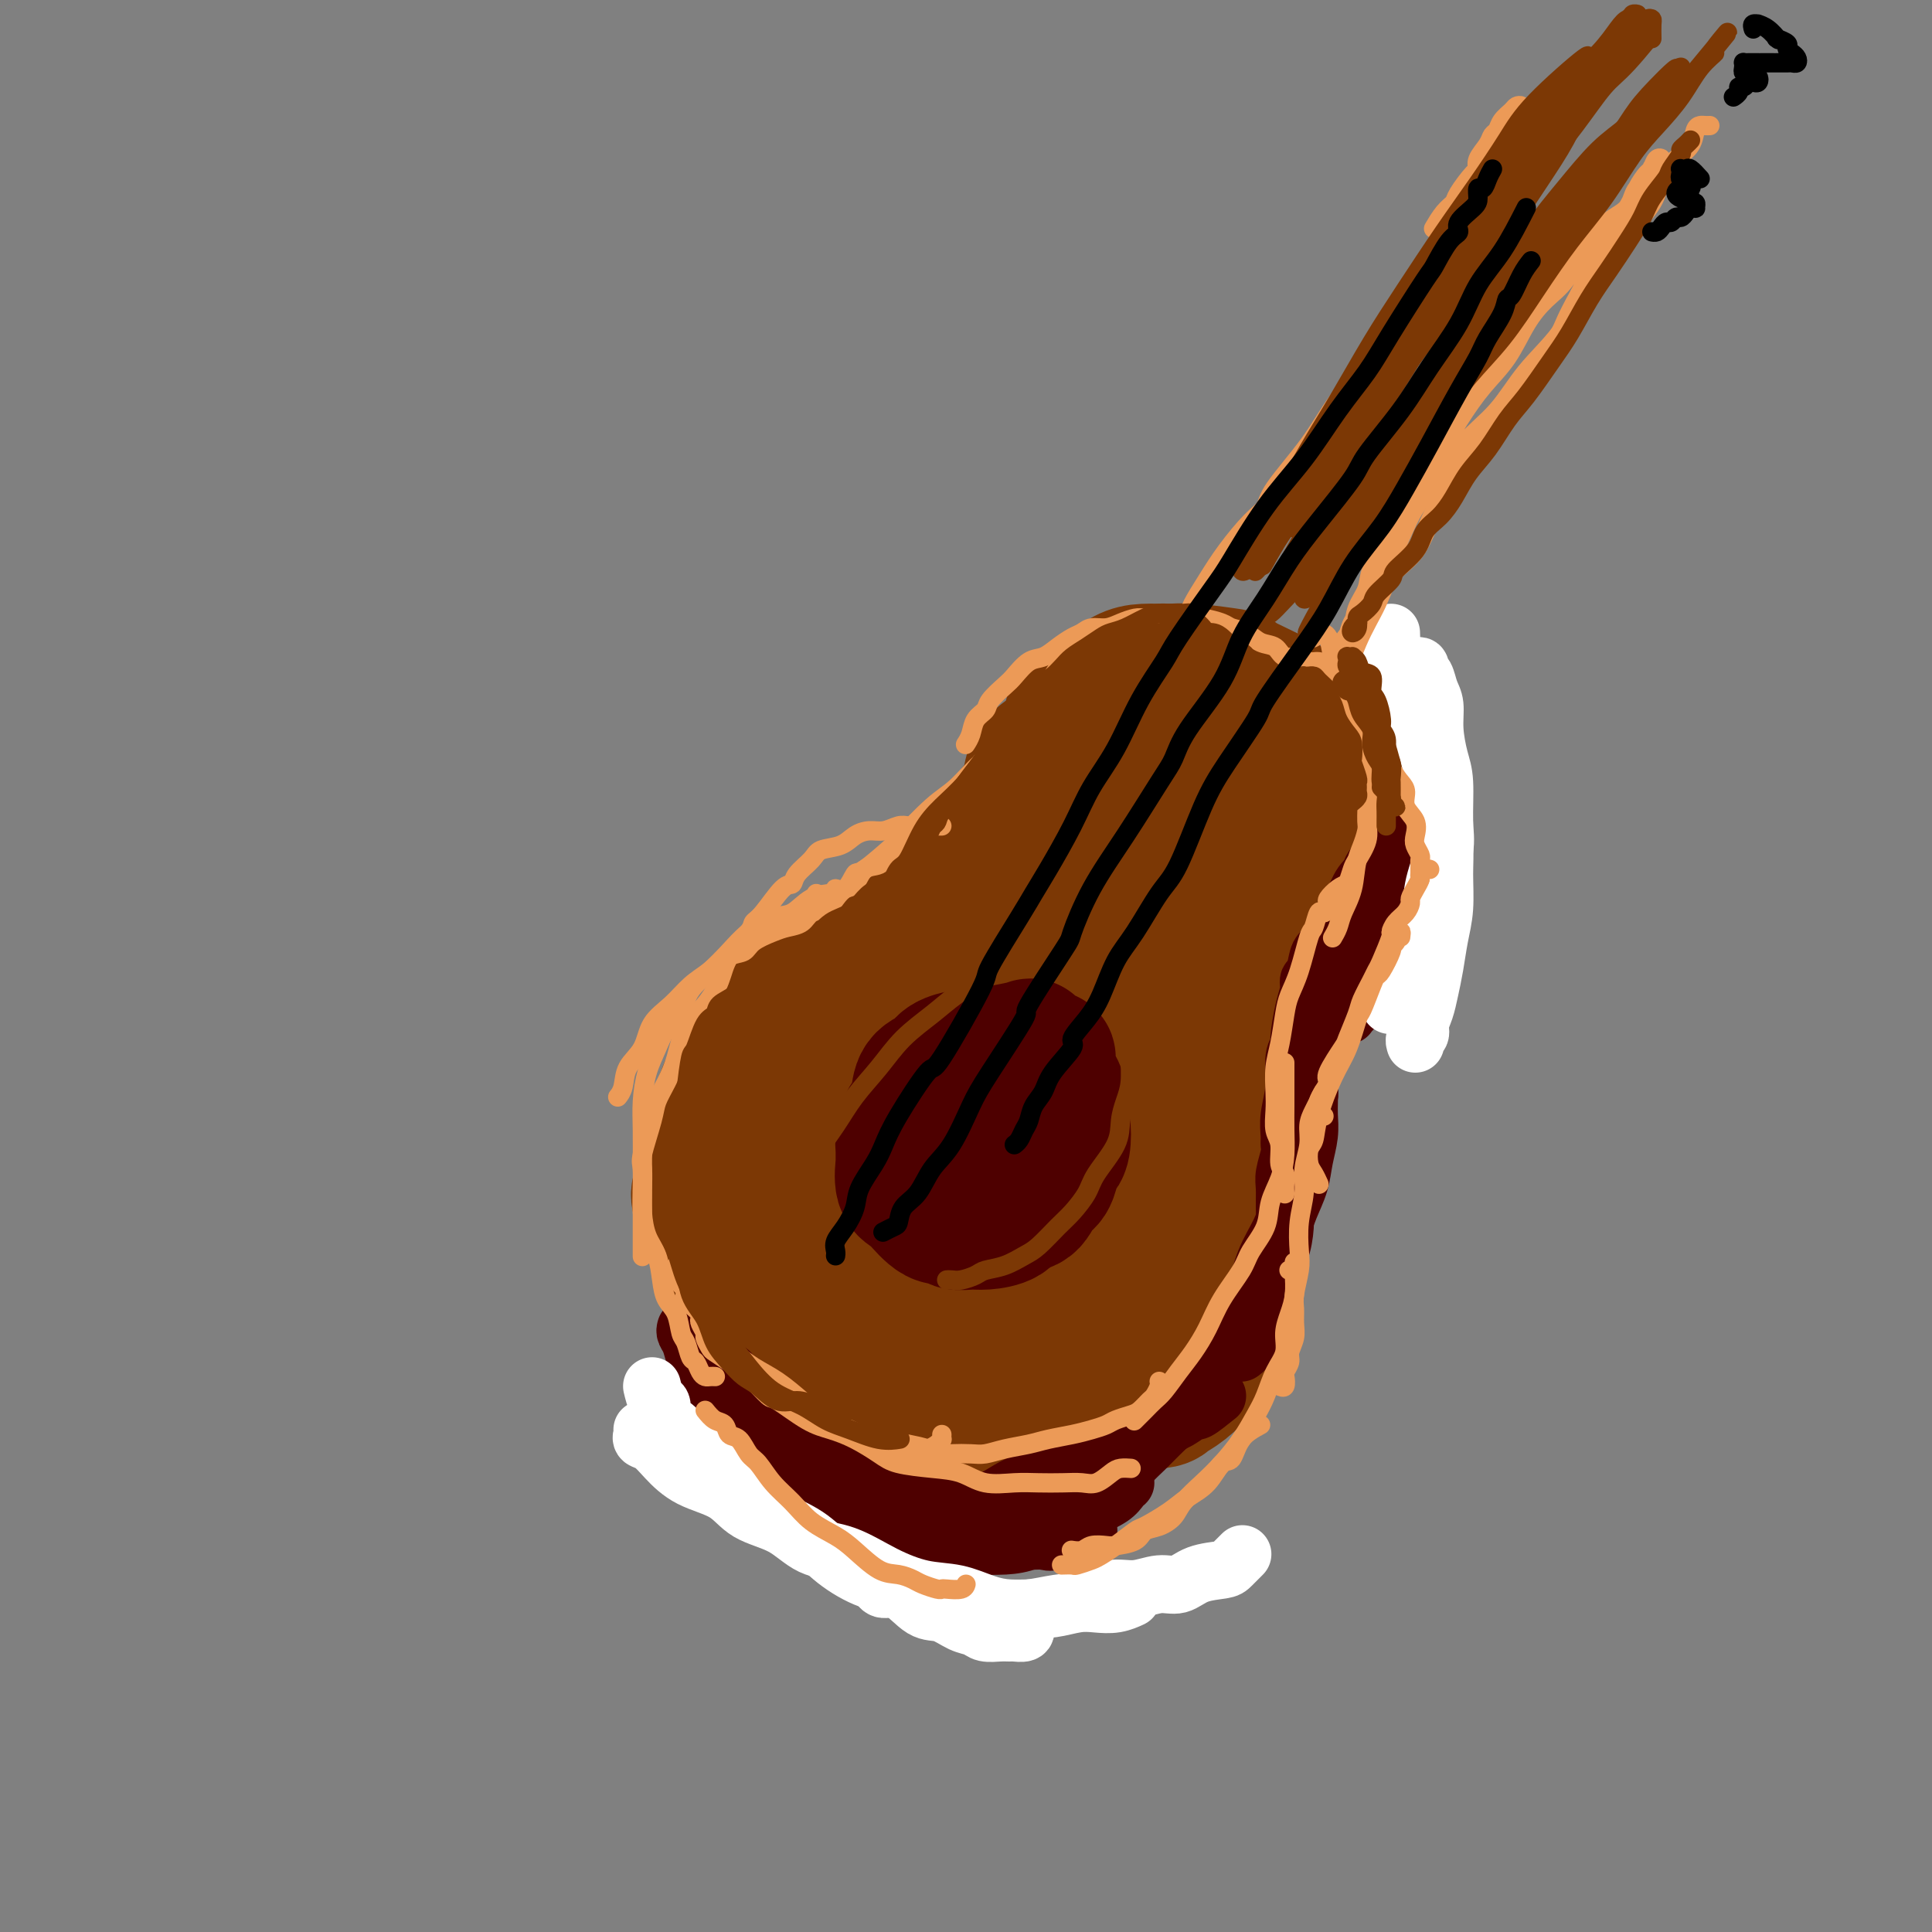 <svg viewBox='0 0 400 400' version='1.1' xmlns='http://www.w3.org/2000/svg' xmlns:xlink='http://www.w3.org/1999/xlink'><rect x="0" y="0" width="400" height="400" fill="#808080" stroke="none"/><g fill='none' stroke='#7C3805' stroke-width='28' stroke-linecap='round' stroke-linejoin='round'><path d='M231,145c-0.062,0.000 -0.123,0.000 0,0c0.123,-0.000 0.431,-0.001 1,0c0.569,0.001 1.400,0.003 2,0c0.600,-0.003 0.971,-0.012 1,0c0.029,0.012 -0.282,0.045 0,0c0.282,-0.045 1.159,-0.167 2,0c0.841,0.167 1.648,0.622 2,1c0.352,0.378 0.251,0.678 1,1c0.749,0.322 2.350,0.668 3,1c0.650,0.332 0.349,0.652 1,1c0.651,0.348 2.255,0.723 3,1c0.745,0.277 0.629,0.455 1,1c0.371,0.545 1.227,1.455 2,2c0.773,0.545 1.464,0.724 2,1c0.536,0.276 0.919,0.648 1,1c0.081,0.352 -0.139,0.683 0,1c0.139,0.317 0.637,0.619 1,1c0.363,0.381 0.593,0.842 1,1c0.407,0.158 0.993,0.015 1,0c0.007,-0.015 -0.564,0.098 -1,0c-0.436,-0.098 -0.735,-0.407 -1,-1c-0.265,-0.593 -0.494,-1.468 -1,-2c-0.506,-0.532 -1.287,-0.720 -2,-1c-0.713,-0.280 -1.356,-0.653 -2,-1c-0.644,-0.347 -1.289,-0.667 -2,-1c-0.711,-0.333 -1.487,-0.677 -2,-1c-0.513,-0.323 -0.763,-0.625 -1,-1c-0.237,-0.375 -0.463,-0.822 -1,-1c-0.537,-0.178 -1.387,-0.085 -2,0c-0.613,0.085 -0.990,0.162 -1,0c-0.010,-0.162 0.348,-0.564 0,-1c-0.348,-0.436 -1.400,-0.905 -2,-1c-0.600,-0.095 -0.747,0.185 -1,0c-0.253,-0.185 -0.612,-0.834 -1,-1c-0.388,-0.166 -0.805,0.152 -1,0c-0.195,-0.152 -0.169,-0.774 -1,-1c-0.831,-0.226 -2.518,-0.057 -3,0c-0.482,0.057 0.240,0.001 0,0c-0.240,-0.001 -1.441,0.051 -2,0c-0.559,-0.051 -0.475,-0.206 -1,0c-0.525,0.206 -1.660,0.772 -2,1c-0.340,0.228 0.117,0.118 0,0c-0.117,-0.118 -0.806,-0.243 -1,0c-0.194,0.243 0.106,0.853 0,1c-0.106,0.147 -0.617,-0.171 -1,0c-0.383,0.171 -0.639,0.830 -1,1c-0.361,0.170 -0.829,-0.148 -1,0c-0.171,0.148 -0.046,0.761 0,1c0.046,0.239 0.012,0.105 0,0c-0.012,-0.105 -0.003,-0.182 0,0c0.003,0.182 0.001,0.622 0,1c-0.001,0.378 -0.000,0.693 0,1c0.000,0.307 0.000,0.607 0,1c-0.000,0.393 -0.000,0.879 0,1c0.000,0.121 0.000,-0.122 0,0c-0.000,0.122 -0.000,0.610 0,1c0.000,0.390 0.000,0.682 0,1c-0.000,0.318 -0.000,0.662 0,1c0.000,0.338 0.000,0.669 0,1'/><path d='M222,157c-0.154,1.632 -0.038,1.212 0,1c0.038,-0.212 -0.001,-0.215 0,0c0.001,0.215 0.041,0.650 0,1c-0.041,0.350 -0.165,0.615 0,1c0.165,0.385 0.617,0.890 1,1c0.383,0.110 0.697,-0.174 1,0c0.303,0.174 0.596,0.806 1,1c0.404,0.194 0.921,-0.049 1,0c0.079,0.049 -0.278,0.392 0,1c0.278,0.608 1.192,1.483 2,2c0.808,0.517 1.510,0.678 2,1c0.490,0.322 0.768,0.806 1,1c0.232,0.194 0.418,0.098 1,0c0.582,-0.098 1.560,-0.199 2,0c0.440,0.199 0.343,0.697 1,1c0.657,0.303 2.068,0.410 3,1c0.932,0.590 1.386,1.663 2,2c0.614,0.337 1.390,-0.063 2,0c0.610,0.063 1.054,0.591 2,1c0.946,0.409 2.393,0.701 3,1c0.607,0.299 0.375,0.605 1,1c0.625,0.395 2.106,0.880 3,1c0.894,0.120 1.200,-0.125 2,0c0.800,0.125 2.094,0.622 3,1c0.906,0.378 1.423,0.639 2,1c0.577,0.361 1.215,0.822 2,1c0.785,0.178 1.717,0.072 2,0c0.283,-0.072 -0.083,-0.110 0,0c0.083,0.110 0.614,0.367 1,0c0.386,-0.367 0.625,-1.358 1,-2c0.375,-0.642 0.885,-0.933 1,-1c0.115,-0.067 -0.166,0.091 0,0c0.166,-0.091 0.777,-0.432 1,-1c0.223,-0.568 0.058,-1.362 0,-2c-0.058,-0.638 -0.008,-1.119 0,-2c0.008,-0.881 -0.026,-2.160 0,-3c0.026,-0.840 0.111,-1.240 0,-2c-0.111,-0.760 -0.418,-1.880 -1,-3c-0.582,-1.120 -1.439,-2.239 -2,-3c-0.561,-0.761 -0.824,-1.163 -1,-2c-0.176,-0.837 -0.263,-2.108 -1,-3c-0.737,-0.892 -2.123,-1.405 -3,-2c-0.877,-0.595 -1.246,-1.274 -2,-2c-0.754,-0.726 -1.892,-1.501 -3,-2c-1.108,-0.499 -2.187,-0.722 -3,-1c-0.813,-0.278 -1.361,-0.610 -2,-1c-0.639,-0.390 -1.369,-0.836 -2,-1c-0.631,-0.164 -1.164,-0.045 -2,0c-0.836,0.045 -1.976,0.016 -3,0c-1.024,-0.016 -1.933,-0.019 -3,0c-1.067,0.019 -2.293,0.060 -3,0c-0.707,-0.060 -0.894,-0.220 -2,0c-1.106,0.220 -3.130,0.822 -4,1c-0.870,0.178 -0.586,-0.067 -1,0c-0.414,0.067 -1.525,0.447 -2,1c-0.475,0.553 -0.312,1.278 -1,2c-0.688,0.722 -2.226,1.442 -3,2c-0.774,0.558 -0.782,0.956 -1,2c-0.218,1.044 -0.645,2.734 -1,4c-0.355,1.266 -0.639,2.107 -1,3c-0.361,0.893 -0.799,1.838 -1,3c-0.201,1.162 -0.165,2.541 0,4c0.165,1.459 0.459,2.999 1,4c0.541,1.001 1.331,1.464 2,2c0.669,0.536 1.219,1.144 2,2c0.781,0.856 1.795,1.959 3,3c1.205,1.041 2.603,2.021 4,3'/><path d='M230,181c2.737,2.854 3.581,2.988 4,3c0.419,0.012 0.415,-0.098 1,0c0.585,0.098 1.761,0.404 3,1c1.239,0.596 2.541,1.481 4,2c1.459,0.519 3.073,0.672 5,1c1.927,0.328 4.165,0.831 5,1c0.835,0.169 0.267,0.004 2,0c1.733,-0.004 5.766,0.152 8,0c2.234,-0.152 2.668,-0.611 4,-1c1.332,-0.389 3.562,-0.707 5,-1c1.438,-0.293 2.084,-0.561 3,-1c0.916,-0.439 2.102,-1.050 3,-2c0.898,-0.950 1.509,-2.238 2,-3c0.491,-0.762 0.861,-0.998 1,-2c0.139,-1.002 0.048,-2.769 0,-4c-0.048,-1.231 -0.054,-1.926 0,-3c0.054,-1.074 0.166,-2.526 0,-4c-0.166,-1.474 -0.610,-2.970 -1,-4c-0.390,-1.030 -0.726,-1.595 -1,-2c-0.274,-0.405 -0.487,-0.652 -1,-2c-0.513,-1.348 -1.327,-3.797 -2,-5c-0.673,-1.203 -1.207,-1.158 -2,-2c-0.793,-0.842 -1.847,-2.569 -3,-4c-1.153,-1.431 -2.407,-2.565 -5,-4c-2.593,-1.435 -6.525,-3.169 -8,-4c-1.475,-0.831 -0.495,-0.757 -2,-1c-1.505,-0.243 -5.497,-0.803 -8,-1c-2.503,-0.197 -3.517,-0.030 -5,0c-1.483,0.030 -3.437,-0.076 -5,0c-1.563,0.076 -2.737,0.333 -4,1c-1.263,0.667 -2.614,1.744 -4,3c-1.386,1.256 -2.806,2.692 -4,4c-1.194,1.308 -2.161,2.488 -3,4c-0.839,1.512 -1.550,3.354 -2,5c-0.450,1.646 -0.641,3.094 -1,5c-0.359,1.906 -0.888,4.269 -1,6c-0.112,1.731 0.191,2.829 1,4c0.809,1.171 2.124,2.415 3,4c0.876,1.585 1.312,3.512 2,5c0.688,1.488 1.628,2.539 3,4c1.372,1.461 3.177,3.334 4,4c0.823,0.666 0.665,0.127 2,1c1.335,0.873 4.164,3.159 6,4c1.836,0.841 2.679,0.237 4,0c1.321,-0.237 3.120,-0.107 5,0c1.880,0.107 3.840,0.193 5,0c1.160,-0.193 1.519,-0.663 2,-1c0.481,-0.337 1.084,-0.539 2,-1c0.916,-0.461 2.144,-1.179 3,-2c0.856,-0.821 1.340,-1.744 2,-3c0.660,-1.256 1.494,-2.846 2,-4c0.506,-1.154 0.683,-1.873 1,-3c0.317,-1.127 0.775,-2.662 1,-4c0.225,-1.338 0.217,-2.478 0,-4c-0.217,-1.522 -0.642,-3.428 -1,-5c-0.358,-1.572 -0.650,-2.812 -1,-4c-0.350,-1.188 -0.759,-2.324 -1,-3c-0.241,-0.676 -0.313,-0.892 -1,-2c-0.687,-1.108 -1.990,-3.109 -3,-4c-1.010,-0.891 -1.726,-0.673 -2,-1c-0.274,-0.327 -0.104,-1.198 -1,-2c-0.896,-0.802 -2.857,-1.536 -4,-2c-1.143,-0.464 -1.469,-0.657 -3,-1c-1.531,-0.343 -4.266,-0.834 -6,-1c-1.734,-0.166 -2.467,-0.006 -3,0c-0.533,0.006 -0.867,-0.141 -2,0c-1.133,0.141 -3.067,0.571 -5,1'/><path d='M233,147c-4.195,-0.111 -3.184,1.113 -4,2c-0.816,0.887 -3.461,1.437 -5,2c-1.539,0.563 -1.972,1.140 -3,2c-1.028,0.860 -2.650,2.004 -4,3c-1.350,0.996 -2.429,1.844 -3,3c-0.571,1.156 -0.635,2.622 -1,4c-0.365,1.378 -1.029,2.670 -1,4c0.029,1.330 0.753,2.699 1,4c0.247,1.301 0.017,2.536 0,3c-0.017,0.464 0.179,0.159 1,1c0.821,0.841 2.269,2.828 3,4c0.731,1.172 0.746,1.529 1,2c0.254,0.471 0.745,1.055 2,2c1.255,0.945 3.272,2.252 4,3c0.728,0.748 0.168,0.936 2,2c1.832,1.064 6.056,3.003 8,4c1.944,0.997 1.608,1.051 2,1c0.392,-0.051 1.514,-0.209 3,0c1.486,0.209 3.338,0.785 5,1c1.662,0.215 3.135,0.071 5,0c1.865,-0.071 4.123,-0.068 6,0c1.877,0.068 3.375,0.200 5,0c1.625,-0.200 3.378,-0.732 5,-1c1.622,-0.268 3.113,-0.272 4,-1c0.887,-0.728 1.169,-2.181 2,-3c0.831,-0.819 2.209,-1.006 3,-2c0.791,-0.994 0.993,-2.795 1,-4c0.007,-1.205 -0.181,-1.812 0,-2c0.181,-0.188 0.732,0.044 1,-1c0.268,-1.044 0.252,-3.365 0,-5c-0.252,-1.635 -0.739,-2.585 -1,-4c-0.261,-1.415 -0.294,-3.297 -1,-5c-0.706,-1.703 -2.085,-3.228 -3,-5c-0.915,-1.772 -1.367,-3.793 -2,-5c-0.633,-1.207 -1.446,-1.602 -2,-2c-0.554,-0.398 -0.849,-0.800 -2,-2c-1.151,-1.200 -3.157,-3.198 -4,-4c-0.843,-0.802 -0.524,-0.409 -2,-1c-1.476,-0.591 -4.747,-2.167 -7,-3c-2.253,-0.833 -3.487,-0.922 -5,-1c-1.513,-0.078 -3.305,-0.146 -5,0c-1.695,0.146 -3.293,0.505 -5,1c-1.707,0.495 -3.522,1.125 -5,2c-1.478,0.875 -2.620,1.996 -4,3c-1.380,1.004 -2.997,1.890 -4,3c-1.003,1.110 -1.390,2.444 -2,4c-0.610,1.556 -1.443,3.335 -2,5c-0.557,1.665 -0.838,3.216 -1,5c-0.162,1.784 -0.203,3.799 0,5c0.203,1.201 0.651,1.586 1,2c0.349,0.414 0.599,0.856 1,2c0.401,1.144 0.952,2.989 2,4c1.048,1.011 2.592,1.189 4,2c1.408,0.811 2.681,2.255 4,3c1.319,0.745 2.684,0.791 4,1c1.316,0.209 2.584,0.582 4,1c1.416,0.418 2.979,0.883 4,1c1.021,0.117 1.501,-0.113 2,0c0.499,0.113 1.019,0.569 2,1c0.981,0.431 2.423,0.837 3,1c0.577,0.163 0.288,0.081 0,0'/><path d='M208,211c-1.100,-0.415 -2.200,-0.830 -3,-1c-0.800,-0.170 -1.301,-0.096 -2,0c-0.699,0.096 -1.595,0.213 -2,0c-0.405,-0.213 -0.320,-0.757 -1,-1c-0.680,-0.243 -2.126,-0.186 -3,0c-0.874,0.186 -1.175,0.502 -2,1c-0.825,0.498 -2.172,1.177 -3,2c-0.828,0.823 -1.136,1.790 -2,3c-0.864,1.210 -2.284,2.664 -3,4c-0.716,1.336 -0.726,2.556 -1,4c-0.274,1.444 -0.810,3.114 -1,5c-0.190,1.886 -0.032,3.989 0,6c0.032,2.011 -0.061,3.932 0,6c0.061,2.068 0.275,4.284 1,6c0.725,1.716 1.960,2.933 3,4c1.040,1.067 1.886,1.984 3,3c1.114,1.016 2.498,2.130 4,3c1.502,0.870 3.123,1.496 5,2c1.877,0.504 4.009,0.885 6,1c1.991,0.115 3.840,-0.037 6,0c2.160,0.037 4.632,0.263 7,0c2.368,-0.263 4.633,-1.016 7,-2c2.367,-0.984 4.835,-2.199 7,-3c2.165,-0.801 4.025,-1.188 6,-2c1.975,-0.812 4.064,-2.048 6,-3c1.936,-0.952 3.719,-1.621 5,-3c1.281,-1.379 2.062,-3.467 3,-5c0.938,-1.533 2.035,-2.509 3,-4c0.965,-1.491 1.798,-3.497 2,-5c0.202,-1.503 -0.226,-2.502 0,-4c0.226,-1.498 1.106,-3.495 1,-5c-0.106,-1.505 -1.198,-2.518 -2,-4c-0.802,-1.482 -1.315,-3.432 -2,-5c-0.685,-1.568 -1.543,-2.753 -3,-4c-1.457,-1.247 -3.514,-2.555 -5,-4c-1.486,-1.445 -2.402,-3.028 -4,-4c-1.598,-0.972 -3.877,-1.333 -6,-2c-2.123,-0.667 -4.089,-1.641 -6,-2c-1.911,-0.359 -3.766,-0.103 -6,0c-2.234,0.103 -4.845,0.053 -7,0c-2.155,-0.053 -3.853,-0.108 -6,0c-2.147,0.108 -4.744,0.380 -7,1c-2.256,0.620 -4.169,1.587 -6,2c-1.831,0.413 -3.578,0.273 -5,1c-1.422,0.727 -2.520,2.319 -4,3c-1.480,0.681 -3.342,0.449 -5,1c-1.658,0.551 -3.114,1.886 -4,3c-0.886,1.114 -1.204,2.006 -2,3c-0.796,0.994 -2.070,2.090 -3,4c-0.930,1.910 -1.517,4.633 -2,6c-0.483,1.367 -0.863,1.378 -1,3c-0.137,1.622 -0.032,4.856 0,7c0.032,2.144 -0.011,3.199 0,4c0.011,0.801 0.074,1.348 0,2c-0.074,0.652 -0.285,1.408 0,3c0.285,1.592 1.065,4.020 2,6c0.935,1.980 2.027,3.512 3,5c0.973,1.488 1.829,2.932 3,4c1.171,1.068 2.656,1.761 4,3c1.344,1.239 2.548,3.025 4,4c1.452,0.975 3.152,1.138 5,2c1.848,0.862 3.844,2.425 5,3c1.156,0.575 1.473,0.164 2,0c0.527,-0.164 1.263,-0.082 2,0'/><path d='M204,268c3.225,1.050 4.287,1.176 6,1c1.713,-0.176 4.078,-0.652 6,-1c1.922,-0.348 3.400,-0.567 5,-1c1.600,-0.433 3.321,-1.079 5,-2c1.679,-0.921 3.314,-2.118 4,-3c0.686,-0.882 0.421,-1.449 1,-2c0.579,-0.551 2.002,-1.086 3,-2c0.998,-0.914 1.572,-2.206 2,-4c0.428,-1.794 0.711,-4.088 1,-6c0.289,-1.912 0.584,-3.441 1,-5c0.416,-1.559 0.954,-3.148 1,-5c0.046,-1.852 -0.401,-3.967 -1,-6c-0.599,-2.033 -1.352,-3.985 -2,-6c-0.648,-2.015 -1.193,-4.095 -2,-6c-0.807,-1.905 -1.877,-3.637 -3,-5c-1.123,-1.363 -2.300,-2.359 -3,-3c-0.700,-0.641 -0.922,-0.928 -2,-2c-1.078,-1.072 -3.012,-2.928 -5,-4c-1.988,-1.072 -4.031,-1.360 -6,-2c-1.969,-0.640 -3.863,-1.633 -6,-2c-2.137,-0.367 -4.517,-0.110 -6,0c-1.483,0.110 -2.071,0.071 -3,0c-0.929,-0.071 -2.201,-0.175 -4,0c-1.799,0.175 -4.126,0.630 -6,1c-1.874,0.370 -3.294,0.655 -4,1c-0.706,0.345 -0.697,0.748 -2,1c-1.303,0.252 -3.919,0.351 -6,1c-2.081,0.649 -3.627,1.848 -5,3c-1.373,1.152 -2.573,2.257 -4,4c-1.427,1.743 -3.080,4.125 -4,6c-0.920,1.875 -1.106,3.244 -2,5c-0.894,1.756 -2.497,3.898 -3,6c-0.503,2.102 0.095,4.165 0,6c-0.095,1.835 -0.884,3.442 -1,5c-0.116,1.558 0.439,3.068 1,5c0.561,1.932 1.127,4.286 2,6c0.873,1.714 2.054,2.789 3,4c0.946,1.211 1.656,2.560 3,4c1.344,1.440 3.322,2.972 5,4c1.678,1.028 3.056,1.551 4,2c0.944,0.449 1.452,0.825 3,2c1.548,1.175 4.134,3.150 6,4c1.866,0.850 3.010,0.574 5,1c1.990,0.426 4.826,1.552 7,2c2.174,0.448 3.686,0.218 6,0c2.314,-0.218 5.431,-0.424 8,-1c2.569,-0.576 4.589,-1.523 7,-2c2.411,-0.477 5.211,-0.485 7,-1c1.789,-0.515 2.567,-1.537 3,-2c0.433,-0.463 0.521,-0.366 2,-1c1.479,-0.634 4.347,-1.998 6,-3c1.653,-1.002 2.089,-1.642 3,-3c0.911,-1.358 2.297,-3.433 3,-5c0.703,-1.567 0.723,-2.626 1,-4c0.277,-1.374 0.811,-3.061 1,-5c0.189,-1.939 0.032,-4.128 0,-6c-0.032,-1.872 0.060,-3.427 0,-5c-0.060,-1.573 -0.273,-3.166 -1,-5c-0.727,-1.834 -1.967,-3.910 -3,-6c-1.033,-2.090 -1.858,-4.195 -3,-6c-1.142,-1.805 -2.601,-3.309 -4,-5c-1.399,-1.691 -2.739,-3.570 -5,-5c-2.261,-1.430 -5.444,-2.411 -7,-3c-1.556,-0.589 -1.484,-0.785 -2,-1c-0.516,-0.215 -1.619,-0.450 -4,-1c-2.381,-0.550 -6.040,-1.415 -8,-2c-1.960,-0.585 -2.220,-0.888 -3,-1c-0.780,-0.112 -2.080,-0.032 -4,0c-1.920,0.032 -4.460,0.016 -7,0'/><path d='M194,202c-6.938,-1.144 -6.784,-0.006 -8,1c-1.216,1.006 -3.803,1.878 -6,3c-2.197,1.122 -4.003,2.495 -6,4c-1.997,1.505 -4.185,3.142 -6,5c-1.815,1.858 -3.257,3.938 -4,5c-0.743,1.062 -0.787,1.107 -2,3c-1.213,1.893 -3.596,5.634 -5,8c-1.404,2.366 -1.831,3.358 -2,5c-0.169,1.642 -0.080,3.935 0,5c0.080,1.065 0.152,0.904 0,3c-0.152,2.096 -0.529,6.449 0,10c0.529,3.551 1.963,6.299 3,8c1.037,1.701 1.678,2.355 2,3c0.322,0.645 0.326,1.279 1,3c0.674,1.721 2.017,4.527 3,6c0.983,1.473 1.606,1.613 2,2c0.394,0.387 0.558,1.022 2,2c1.442,0.978 4.161,2.298 6,3c1.839,0.702 2.799,0.787 5,1c2.201,0.213 5.642,0.553 7,1c1.358,0.447 0.633,1.000 3,1c2.367,-0.000 7.826,-0.555 11,-1c3.174,-0.445 4.065,-0.782 6,-1c1.935,-0.218 4.916,-0.318 7,-1c2.084,-0.682 3.270,-1.947 5,-3c1.730,-1.053 4.002,-1.896 6,-3c1.998,-1.104 3.722,-2.469 5,-4c1.278,-1.531 2.112,-3.226 3,-5c0.888,-1.774 1.832,-3.626 3,-6c1.168,-2.374 2.560,-5.271 3,-7c0.440,-1.729 -0.074,-2.291 0,-3c0.074,-0.709 0.734,-1.567 1,-3c0.266,-1.433 0.137,-3.442 0,-6c-0.137,-2.558 -0.282,-5.665 -1,-8c-0.718,-2.335 -2.010,-3.896 -3,-6c-0.990,-2.104 -1.679,-4.750 -3,-7c-1.321,-2.250 -3.274,-4.104 -4,-5c-0.726,-0.896 -0.226,-0.832 -2,-2c-1.774,-1.168 -5.823,-3.567 -8,-5c-2.177,-1.433 -2.482,-1.901 -3,-2c-0.518,-0.099 -1.248,0.171 -3,0c-1.752,-0.171 -4.527,-0.784 -7,-1c-2.473,-0.216 -4.645,-0.036 -7,0c-2.355,0.036 -4.891,-0.072 -7,0c-2.109,0.072 -3.789,0.323 -6,1c-2.211,0.677 -4.953,1.780 -7,3c-2.047,1.220 -3.400,2.557 -5,4c-1.600,1.443 -3.448,2.991 -5,5c-1.552,2.009 -2.807,4.480 -4,7c-1.193,2.520 -2.323,5.091 -3,7c-0.677,1.909 -0.901,3.157 -1,4c-0.099,0.843 -0.073,1.281 0,3c0.073,1.719 0.193,4.718 0,7c-0.193,2.282 -0.698,3.848 0,6c0.698,2.152 2.598,4.889 4,7c1.402,2.111 2.304,3.596 4,6c1.696,2.404 4.185,5.726 5,7c0.815,1.274 -0.044,0.499 2,2c2.044,1.501 6.992,5.278 9,7c2.008,1.722 1.077,1.391 3,2c1.923,0.609 6.701,2.160 10,3c3.299,0.840 5.119,0.968 7,1c1.881,0.032 3.824,-0.033 6,0c2.176,0.033 4.586,0.163 7,0c2.414,-0.163 4.833,-0.618 7,-1c2.167,-0.382 4.084,-0.691 6,-1'/><path d='M230,285c5.135,-0.900 4.972,-2.150 5,-3c0.028,-0.850 0.245,-1.299 1,-2c0.755,-0.701 2.046,-1.656 3,-3c0.954,-1.344 1.570,-3.079 2,-5c0.430,-1.921 0.676,-4.027 1,-6c0.324,-1.973 0.728,-3.813 1,-6c0.272,-2.187 0.411,-4.722 0,-7c-0.411,-2.278 -1.372,-4.298 -2,-7c-0.628,-2.702 -0.921,-6.084 -2,-9c-1.079,-2.916 -2.943,-5.366 -4,-7c-1.057,-1.634 -1.307,-2.454 -4,-6c-2.693,-3.546 -7.830,-9.819 -11,-13c-3.170,-3.181 -4.373,-3.269 -6,-4c-1.627,-0.731 -3.679,-2.106 -6,-3c-2.321,-0.894 -4.911,-1.308 -7,-2c-2.089,-0.692 -3.676,-1.661 -6,-2c-2.324,-0.339 -5.385,-0.048 -8,0c-2.615,0.048 -4.782,-0.148 -7,0c-2.218,0.148 -4.486,0.640 -6,1c-1.514,0.360 -2.275,0.587 -3,1c-0.725,0.413 -1.414,1.013 -3,2c-1.586,0.987 -4.069,2.360 -6,4c-1.931,1.640 -3.312,3.546 -5,6c-1.688,2.454 -3.685,5.456 -5,8c-1.315,2.544 -1.948,4.630 -3,7c-1.052,2.370 -2.521,5.024 -3,7c-0.479,1.976 0.034,3.273 0,5c-0.034,1.727 -0.615,3.884 -1,5c-0.385,1.116 -0.574,1.189 0,3c0.574,1.811 1.909,5.358 3,8c1.091,2.642 1.936,4.378 3,6c1.064,1.622 2.345,3.131 4,5c1.655,1.869 3.683,4.097 6,6c2.317,1.903 4.924,3.480 7,5c2.076,1.520 3.621,2.981 6,4c2.379,1.019 5.592,1.594 8,2c2.408,0.406 4.010,0.641 6,1c1.990,0.359 4.369,0.841 7,1c2.631,0.159 5.513,-0.006 8,0c2.487,0.006 4.579,0.182 7,0c2.421,-0.182 5.172,-0.721 8,-1c2.828,-0.279 5.733,-0.299 8,-1c2.267,-0.701 3.896,-2.082 6,-3c2.104,-0.918 4.682,-1.373 6,-2c1.318,-0.627 1.375,-1.427 2,-2c0.625,-0.573 1.817,-0.919 3,-2c1.183,-1.081 2.355,-2.898 3,-4c0.645,-1.102 0.762,-1.489 1,-2c0.238,-0.511 0.597,-1.146 1,-3c0.403,-1.854 0.852,-4.926 1,-6c0.148,-1.074 -0.004,-0.149 0,-2c0.004,-1.851 0.164,-6.479 0,-10c-0.164,-3.521 -0.651,-5.935 -1,-8c-0.349,-2.065 -0.559,-3.782 -1,-6c-0.441,-2.218 -1.113,-4.938 -2,-7c-0.887,-2.062 -1.990,-3.465 -3,-5c-1.010,-1.535 -1.929,-3.202 -3,-5c-1.071,-1.798 -2.295,-3.728 -4,-5c-1.705,-1.272 -3.891,-1.885 -6,-3c-2.109,-1.115 -4.140,-2.733 -6,-4c-1.860,-1.267 -3.550,-2.185 -6,-3c-2.450,-0.815 -5.660,-1.527 -8,-2c-2.340,-0.473 -3.812,-0.707 -6,-1c-2.188,-0.293 -5.094,-0.647 -8,-1'/><path d='M195,199c-4.606,-0.726 -5.120,-0.540 -7,0c-1.880,0.540 -5.124,1.433 -7,2c-1.876,0.567 -2.383,0.807 -3,1c-0.617,0.193 -1.343,0.338 -3,1c-1.657,0.662 -4.245,1.842 -6,3c-1.755,1.158 -2.679,2.293 -4,3c-1.321,0.707 -3.041,0.986 -4,2c-0.959,1.014 -1.158,2.762 -2,4c-0.842,1.238 -2.326,1.965 -3,3c-0.674,1.035 -0.539,2.377 -1,4c-0.461,1.623 -1.518,3.526 -2,5c-0.482,1.474 -0.389,2.520 0,6c0.389,3.480 1.074,9.394 2,13c0.926,3.606 2.092,4.905 3,6c0.908,1.095 1.558,1.985 2,3c0.442,1.015 0.676,2.156 2,4c1.324,1.844 3.736,4.392 5,6c1.264,1.608 1.378,2.277 2,3c0.622,0.723 1.753,1.500 4,3c2.247,1.500 5.610,3.724 7,5c1.390,1.276 0.806,1.602 3,3c2.194,1.398 7.166,3.866 10,5c2.834,1.134 3.528,0.935 4,1c0.472,0.065 0.721,0.396 3,1c2.279,0.604 6.589,1.482 8,2c1.411,0.518 -0.078,0.675 2,1c2.078,0.325 7.721,0.816 11,1c3.279,0.184 4.192,0.059 6,0c1.808,-0.059 4.509,-0.053 7,0c2.491,0.053 4.772,0.154 6,0c1.228,-0.154 1.404,-0.563 2,-1c0.596,-0.437 1.614,-0.901 3,-2c1.386,-1.099 3.142,-2.833 4,-4c0.858,-1.167 0.818,-1.767 1,-2c0.182,-0.233 0.585,-0.101 1,-1c0.415,-0.899 0.843,-2.831 1,-4c0.157,-1.169 0.043,-1.575 0,-2c-0.043,-0.425 -0.013,-0.868 0,-2c0.013,-1.132 0.011,-2.953 0,-4c-0.011,-1.047 -0.032,-1.321 0,-2c0.032,-0.679 0.115,-1.765 0,-3c-0.115,-1.235 -0.430,-2.619 -1,-4c-0.570,-1.381 -1.395,-2.759 -2,-4c-0.605,-1.241 -0.989,-2.347 -1,-3c-0.011,-0.653 0.351,-0.855 0,-2c-0.351,-1.145 -1.414,-3.235 -2,-4c-0.586,-0.765 -0.696,-0.206 -1,0c-0.304,0.206 -0.801,0.059 -1,0c-0.199,-0.059 -0.099,-0.029 0,0'/><path d='M168,206c-0.068,0.000 -0.136,0.001 0,0c0.136,-0.001 0.477,-0.003 1,0c0.523,0.003 1.227,0.012 2,0c0.773,-0.012 1.613,-0.044 2,0c0.387,0.044 0.320,0.166 1,0c0.680,-0.166 2.105,-0.618 3,-1c0.895,-0.382 1.259,-0.693 2,-1c0.741,-0.307 1.860,-0.611 3,-1c1.140,-0.389 2.300,-0.864 3,-1c0.700,-0.136 0.941,0.066 2,0c1.059,-0.066 2.935,-0.401 4,-1c1.065,-0.599 1.320,-1.464 2,-2c0.680,-0.536 1.787,-0.744 2,-1c0.213,-0.256 -0.468,-0.560 0,-1c0.468,-0.440 2.083,-1.014 3,-1c0.917,0.014 1.134,0.618 2,0c0.866,-0.618 2.380,-2.456 3,-3c0.620,-0.544 0.347,0.208 1,0c0.653,-0.208 2.233,-1.374 3,-2c0.767,-0.626 0.722,-0.711 1,-1c0.278,-0.289 0.880,-0.780 1,-1c0.120,-0.220 -0.241,-0.167 -1,0c-0.759,0.167 -1.914,0.448 -3,1c-1.086,0.552 -2.103,1.375 -3,2c-0.897,0.625 -1.675,1.054 -2,1c-0.325,-0.054 -0.197,-0.590 -1,0c-0.803,0.590 -2.536,2.305 -4,3c-1.464,0.695 -2.659,0.370 -4,1c-1.341,0.630 -2.829,2.214 -4,3c-1.171,0.786 -2.025,0.775 -3,1c-0.975,0.225 -2.072,0.687 -3,1c-0.928,0.313 -1.687,0.476 -3,1c-1.313,0.524 -3.180,1.408 -4,2c-0.820,0.592 -0.595,0.891 -1,1c-0.405,0.109 -1.441,0.026 -2,0c-0.559,-0.026 -0.640,0.004 -1,0c-0.360,-0.004 -0.999,-0.042 -1,0c-0.001,0.042 0.637,0.165 1,0c0.363,-0.165 0.453,-0.618 1,-1c0.547,-0.382 1.551,-0.694 2,-1c0.449,-0.306 0.341,-0.606 1,-1c0.659,-0.394 2.083,-0.883 3,-1c0.917,-0.117 1.325,0.139 2,0c0.675,-0.139 1.618,-0.671 2,-1c0.382,-0.329 0.205,-0.455 1,-1c0.795,-0.545 2.562,-1.508 4,-2c1.438,-0.492 2.548,-0.512 4,-1c1.452,-0.488 3.246,-1.444 4,-2c0.754,-0.556 0.466,-0.711 1,-1c0.534,-0.289 1.888,-0.711 3,-1c1.112,-0.289 1.981,-0.444 3,-1c1.019,-0.556 2.186,-1.512 3,-2c0.814,-0.488 1.273,-0.509 2,-1c0.727,-0.491 1.721,-1.451 2,-2c0.279,-0.549 -0.156,-0.686 0,-1c0.156,-0.314 0.902,-0.804 1,-1c0.098,-0.196 -0.451,-0.098 -1,0'/><path d='M208,185c0.655,-0.826 -1.207,0.609 -2,1c-0.793,0.391 -0.517,-0.261 -1,0c-0.483,0.261 -1.725,1.434 -3,2c-1.275,0.566 -2.583,0.523 -4,1c-1.417,0.477 -2.942,1.474 -4,2c-1.058,0.526 -1.649,0.581 -3,1c-1.351,0.419 -3.463,1.201 -5,2c-1.537,0.799 -2.499,1.615 -4,2c-1.501,0.385 -3.539,0.341 -5,1c-1.461,0.659 -2.343,2.023 -3,3c-0.657,0.977 -1.088,1.569 -2,2c-0.912,0.431 -2.306,0.702 -3,1c-0.694,0.298 -0.687,0.622 -1,1c-0.313,0.378 -0.946,0.809 -1,1c-0.054,0.191 0.470,0.141 1,0c0.530,-0.141 1.064,-0.374 2,-1c0.936,-0.626 2.273,-1.647 3,-2c0.727,-0.353 0.846,-0.039 1,0c0.154,0.039 0.345,-0.195 1,-1c0.655,-0.805 1.774,-2.179 3,-3c1.226,-0.821 2.559,-1.087 4,-2c1.441,-0.913 2.991,-2.471 4,-3c1.009,-0.529 1.479,-0.030 3,-1c1.521,-0.970 4.094,-3.411 6,-5c1.906,-1.589 3.144,-2.327 4,-3c0.856,-0.673 1.328,-1.280 2,-2c0.672,-0.720 1.544,-1.552 2,-2c0.456,-0.448 0.497,-0.513 1,-1c0.503,-0.487 1.467,-1.396 2,-2c0.533,-0.604 0.633,-0.902 1,-1c0.367,-0.098 1.001,0.004 1,0c-0.001,-0.004 -0.637,-0.115 -1,0c-0.363,0.115 -0.454,0.454 -1,1c-0.546,0.546 -1.547,1.298 -2,2c-0.453,0.702 -0.359,1.353 -1,2c-0.641,0.647 -2.017,1.292 -3,2c-0.983,0.708 -1.572,1.481 -2,2c-0.428,0.519 -0.694,0.784 -1,1c-0.306,0.216 -0.653,0.381 -1,1c-0.347,0.619 -0.693,1.691 -1,2c-0.307,0.309 -0.575,-0.145 -1,0c-0.425,0.145 -1.008,0.891 -1,1c0.008,0.109 0.607,-0.417 1,-1c0.393,-0.583 0.580,-1.223 1,-2c0.420,-0.777 1.075,-1.692 2,-3c0.925,-1.308 2.121,-3.007 3,-4c0.879,-0.993 1.440,-1.278 2,-2c0.560,-0.722 1.118,-1.881 2,-3c0.882,-1.119 2.087,-2.198 3,-3c0.913,-0.802 1.535,-1.328 2,-2c0.465,-0.672 0.772,-1.490 1,-2c0.228,-0.510 0.376,-0.712 1,-1c0.624,-0.288 1.722,-0.663 2,-1c0.278,-0.337 -0.266,-0.637 0,-1c0.266,-0.363 1.341,-0.790 2,-1c0.659,-0.210 0.903,-0.203 1,0c0.097,0.203 0.049,0.601 0,1'/><path d='M216,165c3.644,-3.733 1.756,-1.067 1,0c-0.756,1.067 -0.378,0.533 0,0'/><path d='M275,174c-0.304,0.333 -0.607,0.667 -1,1c-0.393,0.333 -0.874,0.666 -1,1c-0.126,0.334 0.105,0.671 0,1c-0.105,0.329 -0.545,0.652 -1,1c-0.455,0.348 -0.923,0.722 -1,1c-0.077,0.278 0.239,0.461 0,1c-0.239,0.539 -1.032,1.436 -2,2c-0.968,0.564 -2.110,0.796 -3,2c-0.890,1.204 -1.527,3.380 -2,5c-0.473,1.620 -0.783,2.682 -2,4c-1.217,1.318 -3.342,2.891 -4,4c-0.658,1.109 0.150,1.755 -1,4c-1.150,2.245 -4.259,6.089 -6,9c-1.741,2.911 -2.116,4.890 -3,7c-0.884,2.110 -2.279,4.351 -3,6c-0.721,1.649 -0.768,2.706 -1,4c-0.232,1.294 -0.650,2.823 -1,4c-0.350,1.177 -0.631,2.000 -1,3c-0.369,1.000 -0.827,2.177 -1,3c-0.173,0.823 -0.060,1.292 0,2c0.060,0.708 0.068,1.654 0,2c-0.068,0.346 -0.211,0.093 0,0c0.211,-0.093 0.774,-0.027 1,0c0.226,0.027 0.113,0.013 0,0'/><path d='M276,180c0.502,-0.096 1.005,-0.193 1,0c-0.005,0.193 -0.517,0.675 -1,1c-0.483,0.325 -0.938,0.491 -1,1c-0.062,0.509 0.269,1.360 0,2c-0.269,0.640 -1.138,1.068 -2,2c-0.862,0.932 -1.716,2.367 -2,3c-0.284,0.633 0.001,0.465 0,1c-0.001,0.535 -0.287,1.772 -1,3c-0.713,1.228 -1.853,2.448 -3,4c-1.147,1.552 -2.300,3.437 -3,5c-0.700,1.563 -0.945,2.805 -2,5c-1.055,2.195 -2.919,5.345 -4,8c-1.081,2.655 -1.380,4.817 -2,6c-0.620,1.183 -1.563,1.387 -2,3c-0.437,1.613 -0.370,4.633 -1,7c-0.630,2.367 -1.959,4.080 -3,6c-1.041,1.920 -1.796,4.048 -2,6c-0.204,1.952 0.141,3.728 0,5c-0.141,1.272 -0.770,2.040 -1,3c-0.230,0.960 -0.062,2.113 0,3c0.062,0.887 0.017,1.508 0,2c-0.017,0.492 -0.005,0.855 0,1c0.005,0.145 0.002,0.073 0,0'/><path d='M275,186c-0.002,0.106 -0.003,0.213 0,0c0.003,-0.213 0.012,-0.745 0,-1c-0.012,-0.255 -0.045,-0.234 0,0c0.045,0.234 0.167,0.680 0,1c-0.167,0.320 -0.625,0.514 -1,1c-0.375,0.486 -0.668,1.264 -1,2c-0.332,0.736 -0.703,1.429 -1,2c-0.297,0.571 -0.521,1.020 -1,2c-0.479,0.980 -1.213,2.493 -2,4c-0.787,1.507 -1.627,3.010 -2,4c-0.373,0.990 -0.279,1.467 -1,3c-0.721,1.533 -2.257,4.124 -3,6c-0.743,1.876 -0.692,3.039 -1,4c-0.308,0.961 -0.974,1.721 -2,4c-1.026,2.279 -2.411,6.078 -3,8c-0.589,1.922 -0.382,1.967 -1,4c-0.618,2.033 -2.060,6.052 -3,9c-0.940,2.948 -1.376,4.824 -2,7c-0.624,2.176 -1.435,4.652 -2,7c-0.565,2.348 -0.884,4.569 -1,6c-0.116,1.431 -0.028,2.071 0,3c0.028,0.929 -0.004,2.148 0,3c0.004,0.852 0.043,1.336 0,2c-0.043,0.664 -0.166,1.507 0,2c0.166,0.493 0.623,0.636 1,1c0.377,0.364 0.674,0.949 1,1c0.326,0.051 0.682,-0.430 1,-1c0.318,-0.570 0.600,-1.228 1,-2c0.400,-0.772 0.919,-1.660 1,-3c0.081,-1.340 -0.277,-3.134 0,-5c0.277,-1.866 1.187,-3.804 2,-6c0.813,-2.196 1.527,-4.649 2,-7c0.473,-2.351 0.705,-4.602 1,-7c0.295,-2.398 0.653,-4.945 1,-7c0.347,-2.055 0.683,-3.617 1,-5c0.317,-1.383 0.615,-2.587 1,-4c0.385,-1.413 0.856,-3.036 1,-4c0.144,-0.964 -0.041,-1.268 0,-1c0.041,0.268 0.307,1.109 0,2c-0.307,0.891 -1.186,1.831 -2,3c-0.814,1.169 -1.562,2.565 -2,4c-0.438,1.435 -0.565,2.908 -1,5c-0.435,2.092 -1.177,4.803 -2,7c-0.823,2.197 -1.727,3.880 -2,6c-0.273,2.120 0.084,4.676 0,7c-0.084,2.324 -0.611,4.415 -1,6c-0.389,1.585 -0.640,2.664 -1,4c-0.360,1.336 -0.828,2.930 -1,4c-0.172,1.070 -0.047,1.615 0,2c0.047,0.385 0.017,0.610 0,1c-0.017,0.390 -0.020,0.946 0,1c0.020,0.054 0.061,-0.394 0,-1c-0.061,-0.606 -0.226,-1.368 0,-2c0.226,-0.632 0.843,-1.132 1,-2c0.157,-0.868 -0.147,-2.104 0,-3c0.147,-0.896 0.746,-1.452 1,-2c0.254,-0.548 0.163,-1.088 0,-2c-0.163,-0.912 -0.397,-2.195 -1,-3c-0.603,-0.805 -1.574,-1.133 -2,-2c-0.426,-0.867 -0.307,-2.272 -1,-3c-0.693,-0.728 -2.198,-0.779 -3,-1c-0.802,-0.221 -0.901,-0.610 -1,-1'/><path d='M244,249c-2.056,-1.611 -3.197,-0.639 -4,0c-0.803,0.639 -1.267,0.943 -2,1c-0.733,0.057 -1.734,-0.134 -3,0c-1.266,0.134 -2.797,0.593 -4,1c-1.203,0.407 -2.080,0.762 -3,1c-0.920,0.238 -1.885,0.360 -3,0c-1.115,-0.360 -2.379,-1.200 -3,-2c-0.621,-0.800 -0.597,-1.560 -1,-2c-0.403,-0.440 -1.232,-0.561 -2,-3c-0.768,-2.439 -1.474,-7.195 -2,-10c-0.526,-2.805 -0.873,-3.659 -1,-5c-0.127,-1.341 -0.034,-3.168 0,-5c0.034,-1.832 0.007,-3.667 0,-5c-0.007,-1.333 0.004,-2.163 0,-3c-0.004,-0.837 -0.024,-1.680 0,-2c0.024,-0.320 0.092,-0.116 0,0c-0.092,0.116 -0.343,0.144 -1,1c-0.657,0.856 -1.719,2.541 -2,4c-0.281,1.459 0.218,2.691 0,4c-0.218,1.309 -1.153,2.695 -2,4c-0.847,1.305 -1.604,2.528 -2,4c-0.396,1.472 -0.429,3.191 -1,5c-0.571,1.809 -1.681,3.706 -2,6c-0.319,2.294 0.152,4.985 0,7c-0.152,2.015 -0.925,3.353 -1,5c-0.075,1.647 0.550,3.604 1,5c0.450,1.396 0.725,2.231 1,3c0.275,0.769 0.550,1.472 1,2c0.450,0.528 1.075,0.882 2,1c0.925,0.118 2.149,0.002 3,0c0.851,-0.002 1.328,0.110 2,0c0.672,-0.110 1.540,-0.443 2,-1c0.460,-0.557 0.513,-1.336 1,-2c0.487,-0.664 1.410,-1.211 2,-2c0.590,-0.789 0.847,-1.820 1,-3c0.153,-1.180 0.200,-2.509 0,-4c-0.200,-1.491 -0.649,-3.142 -1,-5c-0.351,-1.858 -0.603,-3.921 -1,-6c-0.397,-2.079 -0.937,-4.172 -2,-6c-1.063,-1.828 -2.649,-3.389 -4,-5c-1.351,-1.611 -2.468,-3.271 -4,-5c-1.532,-1.729 -3.480,-3.526 -5,-5c-1.520,-1.474 -2.611,-2.625 -4,-3c-1.389,-0.375 -3.074,0.025 -5,0c-1.926,-0.025 -4.091,-0.477 -6,0c-1.909,0.477 -3.562,1.881 -5,3c-1.438,1.119 -2.663,1.951 -4,3c-1.337,1.049 -2.787,2.313 -4,4c-1.213,1.687 -2.191,3.797 -3,6c-0.809,2.203 -1.451,4.499 -2,7c-0.549,2.501 -1.005,5.206 -1,8c0.005,2.794 0.472,5.678 1,8c0.528,2.322 1.118,4.083 2,6c0.882,1.917 2.055,3.991 3,6c0.945,2.009 1.662,3.953 3,5c1.338,1.047 3.297,1.198 5,2c1.703,0.802 3.151,2.254 5,3c1.849,0.746 4.100,0.784 6,1c1.900,0.216 3.450,0.608 5,1'/><path d='M200,282c4.563,1.294 5.469,1.030 7,1c1.531,-0.030 3.687,0.174 6,0c2.313,-0.174 4.783,-0.725 7,-1c2.217,-0.275 4.182,-0.274 6,-1c1.818,-0.726 3.490,-2.181 5,-3c1.510,-0.819 2.856,-1.003 4,-2c1.144,-0.997 2.084,-2.806 3,-4c0.916,-1.194 1.808,-1.773 2,-3c0.192,-1.227 -0.316,-3.100 0,-4c0.316,-0.900 1.454,-0.825 0,-4c-1.454,-3.175 -5.502,-9.599 -8,-13c-2.498,-3.401 -3.447,-3.781 -5,-5c-1.553,-1.219 -3.711,-3.279 -6,-5c-2.289,-1.721 -4.708,-3.104 -7,-4c-2.292,-0.896 -4.456,-1.306 -7,-2c-2.544,-0.694 -5.467,-1.673 -8,-2c-2.533,-0.327 -4.677,-0.002 -7,0c-2.323,0.002 -4.824,-0.318 -7,0c-2.176,0.318 -4.028,1.274 -6,2c-1.972,0.726 -4.063,1.224 -6,2c-1.937,0.776 -3.720,1.831 -5,3c-1.280,1.169 -2.056,2.450 -3,4c-0.944,1.550 -2.055,3.367 -3,5c-0.945,1.633 -1.723,3.080 -2,5c-0.277,1.920 -0.053,4.312 0,6c0.053,1.688 -0.066,2.674 0,4c0.066,1.326 0.315,2.994 1,5c0.685,2.006 1.804,4.350 3,6c1.196,1.650 2.469,2.606 4,4c1.531,1.394 3.319,3.225 5,5c1.681,1.775 3.254,3.495 5,5c1.746,1.505 3.664,2.795 6,4c2.336,1.205 5.088,2.325 7,3c1.912,0.675 2.982,0.907 5,1c2.018,0.093 4.982,0.049 7,0c2.018,-0.049 3.090,-0.102 5,0c1.910,0.102 4.657,0.359 7,0c2.343,-0.359 4.281,-1.334 6,-2c1.719,-0.666 3.220,-1.023 5,-2c1.780,-0.977 3.839,-2.574 5,-4c1.161,-1.426 1.423,-2.681 2,-4c0.577,-1.319 1.469,-2.702 2,-4c0.531,-1.298 0.701,-2.510 1,-4c0.299,-1.490 0.727,-3.259 1,-5c0.273,-1.741 0.390,-3.455 0,-5c-0.390,-1.545 -1.289,-2.921 -2,-5c-0.711,-2.079 -1.234,-4.860 -2,-7c-0.766,-2.140 -1.774,-3.640 -3,-6c-1.226,-2.360 -2.668,-5.581 -4,-8c-1.332,-2.419 -2.552,-4.037 -4,-6c-1.448,-1.963 -3.124,-4.271 -5,-6c-1.876,-1.729 -3.953,-2.880 -6,-4c-2.047,-1.120 -4.065,-2.209 -6,-3c-1.935,-0.791 -3.787,-1.282 -6,-2c-2.213,-0.718 -4.786,-1.662 -7,-2c-2.214,-0.338 -4.068,-0.070 -6,0c-1.932,0.070 -3.943,-0.058 -6,0c-2.057,0.058 -4.159,0.302 -6,1c-1.841,0.698 -3.420,1.849 -5,3'/><path d='M169,219c-4.549,1.345 -4.423,2.708 -5,4c-0.577,1.292 -1.857,2.512 -3,4c-1.143,1.488 -2.149,3.242 -3,5c-0.851,1.758 -1.548,3.519 -2,5c-0.452,1.481 -0.661,2.683 -1,4c-0.339,1.317 -0.810,2.750 -1,4c-0.190,1.250 -0.098,2.318 0,4c0.098,1.682 0.204,3.980 0,5c-0.204,1.020 -0.716,0.763 2,6c2.716,5.237 8.661,15.966 12,21c3.339,5.034 4.070,4.371 5,5c0.930,0.629 2.057,2.551 4,4c1.943,1.449 4.702,2.426 7,3c2.298,0.574 4.136,0.744 6,1c1.864,0.256 3.753,0.597 6,1c2.247,0.403 4.851,0.867 7,1c2.149,0.133 3.841,-0.065 6,0c2.159,0.065 4.784,0.394 7,0c2.216,-0.394 4.024,-1.512 6,-2c1.976,-0.488 4.120,-0.346 6,-1c1.880,-0.654 3.498,-2.104 5,-3c1.502,-0.896 2.890,-1.240 4,-2c1.110,-0.760 1.944,-1.937 3,-3c1.056,-1.063 2.336,-2.012 3,-3c0.664,-0.988 0.714,-2.016 1,-3c0.286,-0.984 0.809,-1.923 1,-3c0.191,-1.077 0.052,-2.290 0,-3c-0.052,-0.710 -0.015,-0.917 0,-1c0.015,-0.083 0.007,-0.041 0,0'/></g>
<g fill='none' stroke='#4E0000' stroke-width='28' stroke-linecap='round' stroke-linejoin='round'><path d='M214,223c-0.479,0.002 -0.958,0.004 -1,0c-0.042,-0.004 0.355,-0.015 0,0c-0.355,0.015 -1.460,0.055 -2,0c-0.540,-0.055 -0.513,-0.207 -1,0c-0.487,0.207 -1.488,0.772 -2,1c-0.512,0.228 -0.536,0.120 -1,0c-0.464,-0.120 -1.367,-0.253 -2,0c-0.633,0.253 -0.995,0.893 -1,1c-0.005,0.107 0.347,-0.319 0,0c-0.347,0.319 -1.393,1.384 -2,2c-0.607,0.616 -0.774,0.783 -1,1c-0.226,0.217 -0.509,0.482 -1,1c-0.491,0.518 -1.189,1.287 -2,2c-0.811,0.713 -1.736,1.371 -2,2c-0.264,0.629 0.132,1.230 0,2c-0.132,0.770 -0.794,1.709 -1,2c-0.206,0.291 0.042,-0.066 0,0c-0.042,0.066 -0.373,0.554 0,1c0.373,0.446 1.451,0.848 2,1c0.549,0.152 0.570,0.053 1,0c0.430,-0.053 1.270,-0.058 2,0c0.730,0.058 1.350,0.181 2,0c0.650,-0.181 1.329,-0.667 2,-1c0.671,-0.333 1.333,-0.513 2,-1c0.667,-0.487 1.341,-1.281 2,-2c0.659,-0.719 1.305,-1.362 2,-2c0.695,-0.638 1.440,-1.270 2,-2c0.560,-0.730 0.936,-1.557 1,-2c0.064,-0.443 -0.183,-0.500 0,-1c0.183,-0.500 0.797,-1.442 1,-2c0.203,-0.558 -0.005,-0.731 0,-1c0.005,-0.269 0.224,-0.632 0,-1c-0.224,-0.368 -0.892,-0.739 -1,-1c-0.108,-0.261 0.343,-0.410 0,-1c-0.343,-0.590 -1.481,-1.619 -2,-2c-0.519,-0.381 -0.421,-0.114 -1,0c-0.579,0.114 -1.836,0.076 -3,0c-1.164,-0.076 -2.233,-0.190 -3,0c-0.767,0.190 -1.230,0.684 -2,1c-0.770,0.316 -1.846,0.453 -3,1c-1.154,0.547 -2.385,1.502 -3,2c-0.615,0.498 -0.613,0.539 -1,1c-0.387,0.461 -1.161,1.344 -2,2c-0.839,0.656 -1.741,1.087 -2,2c-0.259,0.913 0.127,2.310 0,3c-0.127,0.690 -0.767,0.674 -1,1c-0.233,0.326 -0.059,0.993 0,2c0.059,1.007 0.002,2.353 0,3c-0.002,0.647 0.051,0.594 0,1c-0.051,0.406 -0.205,1.271 0,2c0.205,0.729 0.768,1.324 1,2c0.232,0.676 0.132,1.435 1,2c0.868,0.565 2.705,0.937 3,1c0.295,0.063 -0.953,-0.182 0,0c0.953,0.182 4.106,0.793 5,1c0.894,0.207 -0.473,0.011 0,0c0.473,-0.011 2.784,0.161 4,0c1.216,-0.161 1.338,-0.657 2,-1c0.662,-0.343 1.865,-0.533 3,-1c1.135,-0.467 2.202,-1.213 3,-2c0.798,-0.787 1.327,-1.617 2,-2c0.673,-0.383 1.490,-0.319 2,-1c0.510,-0.681 0.714,-2.106 1,-3c0.286,-0.894 0.653,-1.255 1,-2c0.347,-0.745 0.673,-1.872 1,-3'/><path d='M219,232c1.546,-2.356 0.412,-1.747 0,-2c-0.412,-0.253 -0.100,-1.369 0,-2c0.100,-0.631 -0.012,-0.776 0,-1c0.012,-0.224 0.146,-0.527 0,-1c-0.146,-0.473 -0.574,-1.114 -1,-2c-0.426,-0.886 -0.849,-2.015 -1,-3c-0.151,-0.985 -0.028,-1.825 0,-2c0.028,-0.175 -0.039,0.317 -1,0c-0.961,-0.317 -2.818,-1.442 -3,-2c-0.182,-0.558 1.309,-0.550 -1,0c-2.309,0.550 -8.419,1.640 -11,2c-2.581,0.360 -1.633,-0.011 -2,0c-0.367,0.011 -2.049,0.402 -3,1c-0.951,0.598 -1.172,1.401 -2,2c-0.828,0.599 -2.264,0.992 -3,2c-0.736,1.008 -0.772,2.629 -1,4c-0.228,1.371 -0.650,2.490 -1,3c-0.350,0.510 -0.629,0.410 -1,1c-0.371,0.590 -0.833,1.870 -1,3c-0.167,1.130 -0.039,2.109 0,3c0.039,0.891 -0.012,1.695 0,2c0.012,0.305 0.086,0.113 0,1c-0.086,0.887 -0.333,2.855 0,4c0.333,1.145 1.245,1.469 2,2c0.755,0.531 1.352,1.271 2,2c0.648,0.729 1.346,1.449 2,2c0.654,0.551 1.265,0.933 2,1c0.735,0.067 1.594,-0.180 2,0c0.406,0.180 0.359,0.787 1,1c0.641,0.213 1.971,0.032 3,0c1.029,-0.032 1.756,0.087 3,0c1.244,-0.087 3.006,-0.378 4,-1c0.994,-0.622 1.222,-1.574 2,-2c0.778,-0.426 2.106,-0.327 3,-1c0.894,-0.673 1.353,-2.117 2,-3c0.647,-0.883 1.481,-1.204 2,-2c0.519,-0.796 0.725,-2.067 1,-3c0.275,-0.933 0.621,-1.528 1,-2c0.379,-0.472 0.791,-0.820 1,-2c0.209,-1.180 0.215,-3.191 0,-4c-0.215,-0.809 -0.652,-0.417 -1,-1c-0.348,-0.583 -0.606,-2.142 -1,-3c-0.394,-0.858 -0.924,-1.014 -1,-1c-0.076,0.014 0.301,0.199 0,0c-0.301,-0.199 -1.279,-0.782 -2,-1c-0.721,-0.218 -1.185,-0.069 -2,0c-0.815,0.069 -1.982,0.060 -3,0c-1.018,-0.060 -1.888,-0.171 -2,0c-0.112,0.171 0.534,0.624 0,1c-0.534,0.376 -2.248,0.675 -3,1c-0.752,0.325 -0.542,0.675 -1,1c-0.458,0.325 -1.585,0.626 -2,1c-0.415,0.374 -0.119,0.821 0,1c0.119,0.179 0.059,0.089 0,0'/></g>
<g fill='none' stroke='#4E0000' stroke-width='12' stroke-linecap='round' stroke-linejoin='round'><path d='M295,166c-0.033,0.419 -0.066,0.838 0,1c0.066,0.162 0.230,0.069 0,0c-0.230,-0.069 -0.853,-0.112 -1,0c-0.147,0.112 0.183,0.378 0,1c-0.183,0.622 -0.879,1.600 -1,2c-0.121,0.400 0.334,0.221 0,1c-0.334,0.779 -1.455,2.515 -2,4c-0.545,1.485 -0.513,2.717 -1,4c-0.487,1.283 -1.491,2.615 -2,4c-0.509,1.385 -0.521,2.822 -1,4c-0.479,1.178 -1.424,2.096 -2,3c-0.576,0.904 -0.781,1.793 -1,3c-0.219,1.207 -0.450,2.733 -1,4c-0.550,1.267 -1.419,2.275 -2,3c-0.581,0.725 -0.874,1.169 -1,2c-0.126,0.831 -0.086,2.051 0,3c0.086,0.949 0.218,1.628 0,2c-0.218,0.372 -0.787,0.436 -1,1c-0.213,0.564 -0.071,1.626 0,2c0.071,0.374 0.071,0.059 0,0c-0.071,-0.059 -0.212,0.137 0,0c0.212,-0.137 0.778,-0.606 1,-1c0.222,-0.394 0.101,-0.714 0,-1c-0.101,-0.286 -0.183,-0.540 0,-1c0.183,-0.460 0.630,-1.126 1,-2c0.370,-0.874 0.663,-1.955 1,-3c0.337,-1.045 0.719,-2.053 1,-3c0.281,-0.947 0.460,-1.831 1,-3c0.540,-1.169 1.441,-2.621 2,-4c0.559,-1.379 0.776,-2.684 1,-4c0.224,-1.316 0.455,-2.642 1,-4c0.545,-1.358 1.404,-2.749 2,-4c0.596,-1.251 0.930,-2.363 1,-3c0.070,-0.637 -0.125,-0.801 0,-1c0.125,-0.199 0.568,-0.434 1,-1c0.432,-0.566 0.853,-1.462 1,-2c0.147,-0.538 0.021,-0.718 0,-1c-0.021,-0.282 0.062,-0.666 0,-1c-0.062,-0.334 -0.267,-0.617 0,-1c0.267,-0.383 1.008,-0.866 1,-1c-0.008,-0.134 -0.766,0.079 -1,0c-0.234,-0.079 0.056,-0.452 0,0c-0.056,0.452 -0.458,1.729 -1,2c-0.542,0.271 -1.226,-0.464 -2,0c-0.774,0.464 -1.639,2.129 -2,3c-0.361,0.871 -0.218,0.950 -1,2c-0.782,1.050 -2.488,3.070 -3,4c-0.512,0.930 0.171,0.769 0,1c-0.171,0.231 -1.197,0.855 -2,2c-0.803,1.145 -1.385,2.811 -2,4c-0.615,1.189 -1.264,1.900 -2,3c-0.736,1.100 -1.560,2.588 -2,4c-0.440,1.412 -0.496,2.749 -1,4c-0.504,1.251 -1.455,2.418 -2,4c-0.545,1.582 -0.685,3.580 -1,5c-0.315,1.420 -0.804,2.263 -1,3c-0.196,0.737 -0.098,1.369 0,2'/><path d='M271,212c-1.079,3.820 -0.275,2.369 0,2c0.275,-0.369 0.021,0.342 0,1c-0.021,0.658 0.190,1.261 0,2c-0.190,0.739 -0.783,1.612 -1,2c-0.217,0.388 -0.059,0.290 0,1c0.059,0.710 0.020,2.228 0,3c-0.020,0.772 -0.019,0.800 0,1c0.019,0.200 0.058,0.574 0,1c-0.058,0.426 -0.212,0.905 0,1c0.212,0.095 0.789,-0.196 1,0c0.211,0.196 0.057,0.877 0,1c-0.057,0.123 -0.015,-0.313 0,-1c0.015,-0.687 0.004,-1.625 0,-2c-0.004,-0.375 -0.002,-0.188 0,0'/><path d='M276,195c-0.303,0.310 -0.606,0.619 -1,1c-0.394,0.381 -0.880,0.833 -1,1c-0.120,0.167 0.126,0.050 0,0c-0.126,-0.050 -0.625,-0.032 -1,1c-0.375,1.032 -0.626,3.078 -1,4c-0.374,0.922 -0.870,0.719 -1,1c-0.130,0.281 0.105,1.045 0,2c-0.105,0.955 -0.549,2.102 -1,4c-0.451,1.898 -0.909,4.548 -1,6c-0.091,1.452 0.186,1.705 0,2c-0.186,0.295 -0.835,0.632 -1,2c-0.165,1.368 0.153,3.768 0,6c-0.153,2.232 -0.777,4.296 -1,6c-0.223,1.704 -0.046,3.049 0,4c0.046,0.951 -0.040,1.507 0,2c0.040,0.493 0.208,0.924 0,2c-0.208,1.076 -0.790,2.798 -1,4c-0.210,1.202 -0.049,1.884 0,3c0.049,1.116 -0.014,2.665 0,4c0.014,1.335 0.106,2.458 0,4c-0.106,1.542 -0.410,3.505 -1,5c-0.590,1.495 -1.468,2.522 -2,4c-0.532,1.478 -0.720,3.408 -1,5c-0.280,1.592 -0.653,2.847 -1,4c-0.347,1.153 -0.667,2.204 -1,3c-0.333,0.796 -0.678,1.338 -1,2c-0.322,0.662 -0.623,1.446 -1,2c-0.377,0.554 -0.832,0.880 -1,1c-0.168,0.120 -0.048,0.034 0,0c0.048,-0.034 0.024,-0.017 0,0'/><path d='M271,222c0.000,0.413 0.001,0.826 0,1c-0.001,0.174 -0.003,0.110 0,1c0.003,0.890 0.013,2.733 0,4c-0.013,1.267 -0.048,1.959 0,3c0.048,1.041 0.180,2.433 0,4c-0.180,1.567 -0.671,3.309 -1,5c-0.329,1.691 -0.496,3.329 -1,5c-0.504,1.671 -1.345,3.373 -2,5c-0.655,1.627 -1.124,3.179 -2,5c-0.876,1.821 -2.158,3.911 -3,6c-0.842,2.089 -1.245,4.176 -2,6c-0.755,1.824 -1.864,3.387 -3,5c-1.136,1.613 -2.299,3.278 -3,5c-0.701,1.722 -0.939,3.500 -2,5c-1.061,1.500 -2.945,2.723 -4,4c-1.055,1.277 -1.283,2.610 -2,4c-0.717,1.390 -1.924,2.839 -3,4c-1.076,1.161 -2.021,2.035 -3,3c-0.979,0.965 -1.991,2.020 -3,3c-1.009,0.980 -2.013,1.883 -3,3c-0.987,1.117 -1.956,2.447 -3,3c-1.044,0.553 -2.163,0.330 -3,1c-0.837,0.670 -1.393,2.233 -2,3c-0.607,0.767 -1.266,0.739 -2,1c-0.734,0.261 -1.541,0.812 -2,1c-0.459,0.188 -0.568,0.012 -1,0c-0.432,-0.012 -1.188,0.141 -2,0c-0.812,-0.141 -1.680,-0.576 -2,-1c-0.320,-0.424 -0.091,-0.835 0,-1c0.091,-0.165 0.046,-0.082 0,0'/><path d='M252,289c-1.641,1.317 -3.281,2.633 -4,3c-0.719,0.367 -0.516,-0.216 -1,0c-0.484,0.216 -1.654,1.232 -3,2c-1.346,0.768 -2.866,1.290 -4,2c-1.134,0.710 -1.881,1.608 -3,2c-1.119,0.392 -2.608,0.276 -4,1c-1.392,0.724 -2.686,2.287 -4,3c-1.314,0.713 -2.648,0.575 -4,1c-1.352,0.425 -2.723,1.413 -4,2c-1.277,0.587 -2.459,0.774 -4,1c-1.541,0.226 -3.440,0.491 -5,1c-1.560,0.509 -2.780,1.261 -4,2c-1.220,0.739 -2.441,1.466 -4,2c-1.559,0.534 -3.457,0.876 -5,1c-1.543,0.124 -2.733,0.029 -4,0c-1.267,-0.029 -2.613,0.006 -4,0c-1.387,-0.006 -2.815,-0.053 -4,0c-1.185,0.053 -2.127,0.207 -3,0c-0.873,-0.207 -1.678,-0.773 -2,-1c-0.322,-0.227 -0.161,-0.113 0,0'/><path d='M151,284c0.322,0.660 0.644,1.319 1,2c0.356,0.681 0.747,1.383 1,2c0.253,0.617 0.367,1.150 1,2c0.633,0.850 1.784,2.018 3,3c1.216,0.982 2.496,1.778 4,3c1.504,1.222 3.233,2.869 5,4c1.767,1.131 3.571,1.747 5,3c1.429,1.253 2.482,3.144 4,4c1.518,0.856 3.501,0.677 5,1c1.499,0.323 2.516,1.148 4,2c1.484,0.852 3.437,1.731 5,2c1.563,0.269 2.736,-0.071 4,0c1.264,0.071 2.620,0.555 4,1c1.380,0.445 2.786,0.852 4,1c1.214,0.148 2.237,0.037 3,0c0.763,-0.037 1.267,-0.000 2,0c0.733,0.000 1.693,-0.037 2,0c0.307,0.037 -0.041,0.148 0,0c0.041,-0.148 0.472,-0.554 0,-1c-0.472,-0.446 -1.848,-0.931 -3,-1c-1.152,-0.069 -2.081,0.277 -3,0c-0.919,-0.277 -1.827,-1.178 -3,-2c-1.173,-0.822 -2.612,-1.563 -4,-2c-1.388,-0.437 -2.724,-0.568 -4,-1c-1.276,-0.432 -2.492,-1.166 -4,-2c-1.508,-0.834 -3.306,-1.767 -5,-2c-1.694,-0.233 -3.282,0.236 -5,0c-1.718,-0.236 -3.566,-1.176 -5,-2c-1.434,-0.824 -2.455,-1.531 -4,-2c-1.545,-0.469 -3.614,-0.700 -5,-1c-1.386,-0.300 -2.088,-0.669 -3,-1c-0.912,-0.331 -2.033,-0.622 -3,-1c-0.967,-0.378 -1.781,-0.841 -2,-1c-0.219,-0.159 0.155,-0.012 0,0c-0.155,0.012 -0.840,-0.110 -1,0c-0.160,0.110 0.203,0.451 1,1c0.797,0.549 2.027,1.307 3,2c0.973,0.693 1.688,1.321 3,2c1.312,0.679 3.219,1.408 5,2c1.781,0.592 3.434,1.048 5,2c1.566,0.952 3.043,2.402 5,3c1.957,0.598 4.392,0.346 6,1c1.608,0.654 2.387,2.214 4,3c1.613,0.786 4.059,0.799 6,1c1.941,0.201 3.379,0.590 5,1c1.621,0.410 3.427,0.842 5,1c1.573,0.158 2.912,0.043 4,0c1.088,-0.043 1.924,-0.014 3,0c1.076,0.014 2.394,0.014 3,0c0.606,-0.014 0.502,-0.042 1,0c0.498,0.042 1.597,0.155 2,0c0.403,-0.155 0.108,-0.578 0,-1c-0.108,-0.422 -0.029,-0.844 0,-1c0.029,-0.156 0.008,-0.044 0,0c-0.008,0.044 -0.004,0.022 0,0'/><path d='M147,283c0.000,-0.417 0.000,-0.833 0,-1c0.000,-0.167 0.000,-0.083 0,0'/><path d='M142,275c-0.089,0.291 -0.179,0.581 0,1c0.179,0.419 0.626,0.966 1,2c0.374,1.034 0.675,2.554 1,3c0.325,0.446 0.674,-0.182 1,0c0.326,0.182 0.629,1.173 1,2c0.371,0.827 0.809,1.491 1,2c0.191,0.509 0.136,0.865 1,2c0.864,1.135 2.649,3.050 3,4c0.351,0.950 -0.730,0.934 0,2c0.730,1.066 3.271,3.212 4,4c0.729,0.788 -0.356,0.218 0,1c0.356,0.782 2.151,2.918 3,4c0.849,1.082 0.752,1.112 1,1c0.248,-0.112 0.841,-0.365 1,0c0.159,0.365 -0.116,1.348 0,2c0.116,0.652 0.621,0.971 1,1c0.379,0.029 0.630,-0.234 1,0c0.370,0.234 0.857,0.965 1,1c0.143,0.035 -0.059,-0.628 0,-1c0.059,-0.372 0.378,-0.455 0,-1c-0.378,-0.545 -1.452,-1.553 -2,-2c-0.548,-0.447 -0.570,-0.332 -1,-1c-0.430,-0.668 -1.267,-2.118 -2,-3c-0.733,-0.882 -1.362,-1.195 -2,-2c-0.638,-0.805 -1.286,-2.101 -2,-3c-0.714,-0.899 -1.494,-1.401 -2,-2c-0.506,-0.599 -0.738,-1.297 -1,-2c-0.262,-0.703 -0.552,-1.413 -1,-2c-0.448,-0.587 -1.053,-1.053 -1,-1c0.053,0.053 0.762,0.625 1,1c0.238,0.375 0.003,0.551 0,1c-0.003,0.449 0.226,1.169 1,2c0.774,0.831 2.094,1.774 3,3c0.906,1.226 1.399,2.736 2,4c0.601,1.264 1.312,2.282 2,3c0.688,0.718 1.354,1.135 2,2c0.646,0.865 1.273,2.178 2,3c0.727,0.822 1.554,1.153 2,2c0.446,0.847 0.513,2.209 1,3c0.487,0.791 1.396,1.010 2,1c0.604,-0.010 0.904,-0.250 1,0c0.096,0.250 -0.011,0.991 0,1c0.011,0.009 0.139,-0.715 0,-1c-0.139,-0.285 -0.545,-0.133 -1,0c-0.455,0.133 -0.959,0.245 -1,0c-0.041,-0.245 0.380,-0.847 0,-1c-0.380,-0.153 -1.560,0.144 -2,0c-0.440,-0.144 -0.140,-0.731 0,-1c0.140,-0.269 0.121,-0.222 0,0c-0.121,0.222 -0.343,0.619 0,1c0.343,0.381 1.250,0.746 2,1c0.750,0.254 1.342,0.397 2,1c0.658,0.603 1.381,1.667 2,2c0.619,0.333 1.133,-0.066 2,0c0.867,0.066 2.088,0.595 3,1c0.912,0.405 1.515,0.686 2,1c0.485,0.314 0.853,0.661 2,1c1.147,0.339 3.074,0.669 5,1'/><path d='M184,319c3.477,1.254 2.171,0.389 2,0c-0.171,-0.389 0.793,-0.301 2,0c1.207,0.301 2.657,0.814 4,1c1.343,0.186 2.578,0.046 3,0c0.422,-0.046 0.031,0.002 1,0c0.969,-0.002 3.299,-0.054 5,0c1.701,0.054 2.772,0.213 4,0c1.228,-0.213 2.611,-0.797 4,-1c1.389,-0.203 2.782,-0.025 4,0c1.218,0.025 2.261,-0.102 3,0c0.739,0.102 1.175,0.434 3,0c1.825,-0.434 5.039,-1.633 6,-2c0.961,-0.367 -0.330,0.097 -1,0c-0.670,-0.097 -0.719,-0.757 -1,-1c-0.281,-0.243 -0.795,-0.069 -1,0c-0.205,0.069 -0.103,0.035 0,0'/><path d='M180,313c0.027,0.343 0.053,0.687 0,1c-0.053,0.313 -0.186,0.596 0,1c0.186,0.404 0.691,0.930 1,1c0.309,0.070 0.421,-0.317 1,0c0.579,0.317 1.624,1.339 3,2c1.376,0.661 3.083,0.962 4,1c0.917,0.038 1.044,-0.186 2,0c0.956,0.186 2.740,0.782 4,1c1.260,0.218 1.995,0.056 3,0c1.005,-0.056 2.278,-0.008 3,0c0.722,0.008 0.891,-0.023 2,0c1.109,0.023 3.159,0.101 5,0c1.841,-0.101 3.474,-0.379 5,-1c1.526,-0.621 2.944,-1.584 4,-2c1.056,-0.416 1.750,-0.286 3,-1c1.250,-0.714 3.057,-2.272 4,-3c0.943,-0.728 1.023,-0.626 2,-1c0.977,-0.374 2.849,-1.224 4,-2c1.151,-0.776 1.579,-1.478 2,-2c0.421,-0.522 0.835,-0.863 1,-1c0.165,-0.137 0.083,-0.068 0,0'/><path d='M148,291c0.000,-0.417 0.000,-0.833 0,-1c0.000,-0.167 0.000,-0.083 0,0'/></g>
<g fill='none' stroke='#FFFFFF' stroke-width='12' stroke-linecap='round' stroke-linejoin='round'><path d='M135,287c0.301,1.246 0.603,2.491 1,3c0.397,0.509 0.891,0.280 1,1c0.109,0.720 -0.166,2.387 0,3c0.166,0.613 0.774,0.171 2,1c1.226,0.829 3.070,2.928 4,4c0.930,1.072 0.947,1.118 2,2c1.053,0.882 3.143,2.602 5,4c1.857,1.398 3.482,2.476 5,4c1.518,1.524 2.929,3.494 5,5c2.071,1.506 4.801,2.548 7,4c2.199,1.452 3.865,3.316 6,5c2.135,1.684 4.738,3.190 7,4c2.262,0.810 4.181,0.924 6,2c1.819,1.076 3.536,3.115 5,4c1.464,0.885 2.675,0.615 4,1c1.325,0.385 2.765,1.424 4,2c1.235,0.576 2.266,0.690 3,1c0.734,0.310 1.170,0.816 2,1c0.830,0.184 2.052,0.046 3,0c0.948,-0.046 1.622,-0.001 2,0c0.378,0.001 0.462,-0.042 1,0c0.538,0.042 1.531,0.169 2,0c0.469,-0.169 0.414,-0.633 0,-1c-0.414,-0.367 -1.188,-0.637 -2,-1c-0.812,-0.363 -1.660,-0.818 -2,-1c-0.340,-0.182 -0.170,-0.091 0,0'/><path d='M133,296c0.044,0.323 0.087,0.646 0,1c-0.087,0.354 -0.306,0.740 0,1c0.306,0.260 1.135,0.394 2,1c0.865,0.606 1.767,1.683 3,3c1.233,1.317 2.799,2.875 5,4c2.201,1.125 5.037,1.819 7,3c1.963,1.181 3.054,2.851 5,4c1.946,1.149 4.749,1.779 7,3c2.251,1.221 3.952,3.033 6,4c2.048,0.967 4.445,1.089 7,2c2.555,0.911 5.270,2.612 8,4c2.730,1.388 5.476,2.463 8,3c2.524,0.537 4.827,0.537 7,1c2.173,0.463 4.216,1.388 6,2c1.784,0.612 3.309,0.910 5,1c1.691,0.090 3.547,-0.027 5,0c1.453,0.027 2.502,0.200 4,0c1.498,-0.200 3.446,-0.772 5,-1c1.554,-0.228 2.716,-0.113 4,0c1.284,0.113 2.692,0.223 4,0c1.308,-0.223 2.517,-0.778 3,-1c0.483,-0.222 0.242,-0.111 0,0'/><path d='M182,327c-0.049,0.295 -0.097,0.590 0,1c0.097,0.410 0.340,0.937 1,1c0.660,0.063 1.736,-0.336 3,0c1.264,0.336 2.717,1.407 5,2c2.283,0.593 5.397,0.707 8,1c2.603,0.293 4.694,0.764 7,1c2.306,0.236 4.825,0.236 7,0c2.175,-0.236 4.006,-0.709 6,-1c1.994,-0.291 4.150,-0.402 6,-1c1.850,-0.598 3.392,-1.684 5,-2c1.608,-0.316 3.282,0.136 5,0c1.718,-0.136 3.481,-0.861 5,-1c1.519,-0.139 2.793,0.309 4,0c1.207,-0.309 2.348,-1.376 4,-2c1.652,-0.624 3.814,-0.807 5,-1c1.186,-0.193 1.396,-0.398 2,-1c0.604,-0.602 1.601,-1.601 2,-2c0.399,-0.399 0.199,-0.200 0,0'/><path d='M288,131c0.026,0.626 0.051,1.251 0,2c-0.051,0.749 -0.180,1.621 0,2c0.180,0.379 0.668,0.264 1,1c0.332,0.736 0.509,2.322 1,4c0.491,1.678 1.297,3.448 2,5c0.703,1.552 1.302,2.885 2,5c0.698,2.115 1.493,5.010 2,7c0.507,1.990 0.725,3.073 1,5c0.275,1.927 0.607,4.698 1,7c0.393,2.302 0.849,4.134 1,6c0.151,1.866 -0.001,3.766 0,6c0.001,2.234 0.155,4.804 0,7c-0.155,2.196 -0.620,4.020 -1,6c-0.380,1.980 -0.675,4.117 -1,6c-0.325,1.883 -0.679,3.512 -1,5c-0.321,1.488 -0.608,2.833 -1,4c-0.392,1.167 -0.890,2.155 -1,3c-0.110,0.845 0.167,1.547 0,2c-0.167,0.453 -0.777,0.658 -1,1c-0.223,0.342 -0.060,0.823 0,1c0.060,0.177 0.017,0.051 0,0c-0.017,-0.051 -0.009,-0.025 0,0'/><path d='M293,138c0.447,-0.103 0.894,-0.206 1,0c0.106,0.206 -0.130,0.720 0,1c0.130,0.280 0.626,0.325 1,1c0.374,0.675 0.626,1.979 1,3c0.374,1.021 0.870,1.760 1,3c0.130,1.240 -0.107,2.983 0,5c0.107,2.017 0.558,4.310 1,6c0.442,1.690 0.877,2.778 1,5c0.123,2.222 -0.065,5.577 0,8c0.065,2.423 0.383,3.914 0,6c-0.383,2.086 -1.469,4.769 -2,7c-0.531,2.231 -0.508,4.012 -1,6c-0.492,1.988 -1.498,4.183 -2,6c-0.502,1.817 -0.499,3.258 -1,5c-0.501,1.742 -1.505,3.787 -2,5c-0.495,1.213 -0.479,1.596 -1,2c-0.521,0.404 -1.577,0.830 -2,1c-0.423,0.170 -0.211,0.085 0,0'/></g>
<g fill='none' stroke='#EC9A57' stroke-width='4' stroke-linecap='round' stroke-linejoin='round'><path d='M271,132c-0.098,-0.032 -0.196,-0.064 0,0c0.196,0.064 0.686,0.224 1,0c0.314,-0.224 0.451,-0.830 1,-1c0.549,-0.170 1.509,0.097 2,1c0.491,0.903 0.513,2.442 1,4c0.487,1.558 1.440,3.136 2,4c0.560,0.864 0.728,1.013 1,2c0.272,0.987 0.647,2.812 1,5c0.353,2.188 0.685,4.737 1,7c0.315,2.263 0.614,4.238 1,6c0.386,1.762 0.861,3.310 1,5c0.139,1.690 -0.057,3.520 0,5c0.057,1.480 0.366,2.610 0,4c-0.366,1.390 -1.407,3.042 -2,4c-0.593,0.958 -0.737,1.223 -1,2c-0.263,0.777 -0.645,2.064 -1,3c-0.355,0.936 -0.683,1.519 -1,2c-0.317,0.481 -0.624,0.860 -1,1c-0.376,0.140 -0.822,0.040 -1,0c-0.178,-0.040 -0.089,-0.020 0,0'/><path d='M280,140c0.062,0.787 0.125,1.573 0,2c-0.125,0.427 -0.436,0.494 0,1c0.436,0.506 1.619,1.452 2,2c0.381,0.548 -0.042,0.699 0,1c0.042,0.301 0.548,0.753 1,2c0.452,1.247 0.851,3.288 1,4c0.149,0.712 0.047,0.096 0,2c-0.047,1.904 -0.039,6.329 0,8c0.039,1.671 0.109,0.590 0,2c-0.109,1.410 -0.396,5.312 -1,8c-0.604,2.688 -1.525,4.164 -2,6c-0.475,1.836 -0.506,4.033 -1,6c-0.494,1.967 -1.452,3.702 -2,5c-0.548,1.298 -0.686,2.157 -1,3c-0.314,0.843 -0.804,1.669 -1,2c-0.196,0.331 -0.098,0.165 0,0'/><path d='M282,142c0.033,0.782 0.066,1.564 0,2c-0.066,0.436 -0.233,0.525 0,1c0.233,0.475 0.864,1.335 1,2c0.136,0.665 -0.222,1.136 0,2c0.222,0.864 1.024,2.121 2,4c0.976,1.879 2.125,4.379 3,6c0.875,1.621 1.474,2.363 2,3c0.526,0.637 0.977,1.167 1,2c0.023,0.833 -0.382,1.967 0,3c0.382,1.033 1.552,1.964 2,3c0.448,1.036 0.172,2.175 0,3c-0.172,0.825 -0.242,1.334 0,2c0.242,0.666 0.797,1.488 1,2c0.203,0.512 0.054,0.715 0,1c-0.054,0.285 -0.015,0.651 0,1c0.015,0.349 0.004,0.681 0,1c-0.004,0.319 -0.001,0.624 0,1c0.001,0.376 0.000,0.822 0,1c-0.000,0.178 -0.000,0.089 0,0'/><path d='M296,180c-0.304,-0.095 -0.607,-0.190 -1,0c-0.393,0.190 -0.875,0.666 -1,1c-0.125,0.334 0.108,0.526 0,1c-0.108,0.474 -0.557,1.229 -1,2c-0.443,0.771 -0.879,1.559 -1,2c-0.121,0.441 0.075,0.534 0,1c-0.075,0.466 -0.419,1.305 -1,2c-0.581,0.695 -1.399,1.247 -2,2c-0.601,0.753 -0.986,1.708 -1,2c-0.014,0.292 0.343,-0.080 0,1c-0.343,1.080 -1.386,3.613 -2,5c-0.614,1.387 -0.799,1.630 -1,2c-0.201,0.370 -0.419,0.869 -1,2c-0.581,1.131 -1.526,2.895 -2,4c-0.474,1.105 -0.476,1.552 -1,3c-0.524,1.448 -1.569,3.896 -2,5c-0.431,1.104 -0.249,0.863 -1,2c-0.751,1.137 -2.436,3.653 -3,5c-0.564,1.347 -0.009,1.527 0,2c0.009,0.473 -0.530,1.241 -1,2c-0.470,0.759 -0.872,1.510 -1,2c-0.128,0.490 0.017,0.719 0,1c-0.017,0.281 -0.197,0.614 0,1c0.197,0.386 0.771,0.825 1,1c0.229,0.175 0.115,0.088 0,0'/><path d='M290,194c0.079,-0.619 0.158,-1.237 0,-1c-0.158,0.237 -0.553,1.331 -1,2c-0.447,0.669 -0.945,0.914 -1,1c-0.055,0.086 0.332,0.013 0,1c-0.332,0.987 -1.384,3.034 -2,4c-0.616,0.966 -0.797,0.852 -1,1c-0.203,0.148 -0.427,0.560 -1,2c-0.573,1.440 -1.495,3.910 -2,5c-0.505,1.090 -0.593,0.799 -1,2c-0.407,1.201 -1.132,3.892 -2,6c-0.868,2.108 -1.880,3.632 -3,6c-1.120,2.368 -2.350,5.578 -3,8c-0.650,2.422 -0.720,4.054 -1,5c-0.280,0.946 -0.768,1.207 -1,2c-0.232,0.793 -0.206,2.120 0,3c0.206,0.880 0.594,1.314 1,2c0.406,0.686 0.830,1.625 1,2c0.170,0.375 0.085,0.188 0,0'/><path d='M279,183c-0.621,0.221 -1.241,0.442 -2,1c-0.759,0.558 -1.656,1.453 -2,2c-0.344,0.547 -0.134,0.746 0,1c0.134,0.254 0.191,0.563 0,1c-0.191,0.437 -0.631,1.001 -1,1c-0.369,-0.001 -0.666,-0.566 -1,0c-0.334,0.566 -0.705,2.263 -1,3c-0.295,0.737 -0.512,0.514 -1,2c-0.488,1.486 -1.245,4.682 -2,7c-0.755,2.318 -1.509,3.757 -2,5c-0.491,1.243 -0.720,2.288 -1,4c-0.280,1.712 -0.612,4.090 -1,6c-0.388,1.910 -0.832,3.353 -1,5c-0.168,1.647 -0.060,3.498 0,5c0.060,1.502 0.072,2.653 0,4c-0.072,1.347 -0.230,2.888 0,4c0.230,1.112 0.846,1.794 1,3c0.154,1.206 -0.155,2.936 0,4c0.155,1.064 0.773,1.460 1,2c0.227,0.540 0.061,1.222 0,2c-0.061,0.778 -0.017,1.651 0,2c0.017,0.349 0.009,0.175 0,0'/><path d='M266,220c0.000,0.358 0.000,0.716 0,1c-0.000,0.284 -0.000,0.494 0,1c0.000,0.506 0.001,1.310 0,2c-0.001,0.690 -0.002,1.268 0,2c0.002,0.732 0.007,1.619 0,3c-0.007,1.381 -0.027,3.256 0,5c0.027,1.744 0.102,3.355 0,5c-0.102,1.645 -0.382,3.323 -1,5c-0.618,1.677 -1.576,3.353 -2,5c-0.424,1.647 -0.315,3.265 -1,5c-0.685,1.735 -2.164,3.587 -3,5c-0.836,1.413 -1.028,2.386 -2,4c-0.972,1.614 -2.725,3.868 -4,6c-1.275,2.132 -2.071,4.143 -3,6c-0.929,1.857 -1.992,3.561 -3,5c-1.008,1.439 -1.962,2.614 -3,4c-1.038,1.386 -2.159,2.985 -3,4c-0.841,1.015 -1.401,1.447 -2,2c-0.599,0.553 -1.238,1.226 -2,2c-0.762,0.774 -1.646,1.650 -2,2c-0.354,0.350 -0.177,0.175 0,0'/><path d='M274,226c-0.444,0.888 -0.888,1.776 -1,2c-0.112,0.224 0.110,-0.216 0,0c-0.110,0.216 -0.550,1.088 -1,2c-0.450,0.912 -0.909,1.866 -1,3c-0.091,1.134 0.186,2.449 0,4c-0.186,1.551 -0.833,3.336 -1,5c-0.167,1.664 0.148,3.205 0,5c-0.148,1.795 -0.757,3.845 -1,6c-0.243,2.155 -0.118,4.415 0,6c0.118,1.585 0.229,2.496 0,4c-0.229,1.504 -0.797,3.600 -1,5c-0.203,1.400 -0.039,2.104 0,3c0.039,0.896 -0.046,1.984 0,3c0.046,1.016 0.222,1.959 0,3c-0.222,1.041 -0.843,2.181 -1,3c-0.157,0.819 0.150,1.316 0,2c-0.150,0.684 -0.759,1.556 -1,2c-0.241,0.444 -0.116,0.459 0,1c0.116,0.541 0.224,1.607 0,2c-0.224,0.393 -0.778,0.112 -1,0c-0.222,-0.112 -0.111,-0.056 0,0'/><path d='M267,263c-0.113,-0.021 -0.227,-0.041 0,0c0.227,0.041 0.793,0.144 1,0c0.207,-0.144 0.055,-0.535 0,-1c-0.055,-0.465 -0.014,-1.002 0,-1c0.014,0.002 0.001,0.545 0,1c-0.001,0.455 0.010,0.824 0,1c-0.010,0.176 -0.039,0.161 0,1c0.039,0.839 0.148,2.533 0,4c-0.148,1.467 -0.554,2.706 -1,4c-0.446,1.294 -0.934,2.641 -1,4c-0.066,1.359 0.290,2.729 0,4c-0.290,1.271 -1.224,2.444 -2,4c-0.776,1.556 -1.392,3.497 -2,5c-0.608,1.503 -1.206,2.569 -2,4c-0.794,1.431 -1.783,3.226 -3,5c-1.217,1.774 -2.660,3.526 -4,5c-1.340,1.474 -2.576,2.670 -4,4c-1.424,1.330 -3.037,2.794 -4,4c-0.963,1.206 -1.277,2.155 -2,3c-0.723,0.845 -1.855,1.586 -3,2c-1.145,0.414 -2.303,0.502 -3,1c-0.697,0.498 -0.935,1.405 -2,2c-1.065,0.595 -2.958,0.877 -4,1c-1.042,0.123 -1.232,0.085 -2,0c-0.768,-0.085 -2.113,-0.219 -3,0c-0.887,0.219 -1.316,0.790 -2,1c-0.684,0.210 -1.624,0.060 -2,0c-0.376,-0.060 -0.188,-0.030 0,0'/><path d='M261,295c-1.508,0.818 -3.015,1.636 -4,3c-0.985,1.364 -1.447,3.274 -2,4c-0.553,0.726 -1.195,0.268 -2,1c-0.805,0.732 -1.771,2.652 -3,4c-1.229,1.348 -2.720,2.122 -4,3c-1.280,0.878 -2.349,1.860 -4,3c-1.651,1.140 -3.883,2.438 -5,3c-1.117,0.562 -1.119,0.389 -2,1c-0.881,0.611 -2.640,2.006 -4,3c-1.360,0.994 -2.319,1.587 -3,2c-0.681,0.413 -1.083,0.647 -2,1c-0.917,0.353 -2.349,0.827 -3,1c-0.651,0.173 -0.521,0.047 -1,0c-0.479,-0.047 -1.565,-0.013 -2,0c-0.435,0.013 -0.217,0.007 0,0'/><path d='M146,292c0.636,0.790 1.273,1.581 2,2c0.727,0.419 1.545,0.467 2,1c0.455,0.533 0.547,1.552 1,2c0.453,0.448 1.268,0.324 2,1c0.732,0.676 1.380,2.151 2,3c0.620,0.849 1.212,1.070 2,2c0.788,0.930 1.774,2.568 3,4c1.226,1.432 2.694,2.657 4,4c1.306,1.343 2.450,2.804 4,4c1.550,1.196 3.508,2.127 5,3c1.492,0.873 2.520,1.687 4,3c1.480,1.313 3.412,3.126 5,4c1.588,0.874 2.832,0.809 4,1c1.168,0.191 2.262,0.639 3,1c0.738,0.361 1.122,0.633 2,1c0.878,0.367 2.249,0.827 3,1c0.751,0.173 0.881,0.060 1,0c0.119,-0.060 0.228,-0.068 1,0c0.772,0.068 2.208,0.211 3,0c0.792,-0.211 0.941,-0.774 1,-1c0.059,-0.226 0.030,-0.113 0,0'/><path d='M140,262c-0.006,0.438 -0.011,0.876 0,1c0.011,0.124 0.039,-0.066 0,0c-0.039,0.066 -0.146,0.389 0,1c0.146,0.611 0.546,1.511 1,2c0.454,0.489 0.963,0.567 1,1c0.037,0.433 -0.399,1.221 0,2c0.399,0.779 1.634,1.547 3,3c1.366,1.453 2.862,3.589 4,5c1.138,1.411 1.919,2.096 3,3c1.081,0.904 2.462,2.027 4,3c1.538,0.973 3.231,1.794 5,3c1.769,1.206 3.613,2.795 5,4c1.387,1.205 2.316,2.025 4,3c1.684,0.975 4.121,2.103 6,3c1.879,0.897 3.199,1.562 4,2c0.801,0.438 1.083,0.651 2,1c0.917,0.349 2.470,0.836 4,1c1.530,0.164 3.037,0.007 4,0c0.963,-0.007 1.382,0.138 2,0c0.618,-0.138 1.433,-0.559 2,-1c0.567,-0.441 0.884,-0.902 1,-1c0.116,-0.098 0.031,0.166 0,0c-0.031,-0.166 -0.009,-0.762 0,-1c0.009,-0.238 0.004,-0.119 0,0'/><path d='M145,273c-0.120,0.212 -0.241,0.423 0,1c0.241,0.577 0.843,1.519 1,2c0.157,0.481 -0.133,0.500 0,1c0.133,0.500 0.687,1.480 1,2c0.313,0.520 0.384,0.581 1,1c0.616,0.419 1.777,1.198 3,2c1.223,0.802 2.507,1.629 4,3c1.493,1.371 3.195,3.286 4,4c0.805,0.714 0.712,0.225 2,1c1.288,0.775 3.959,2.813 6,4c2.041,1.187 3.454,1.523 5,2c1.546,0.477 3.224,1.096 5,2c1.776,0.904 3.649,2.092 5,3c1.351,0.908 2.181,1.536 4,2c1.819,0.464 4.628,0.765 7,1c2.372,0.235 4.308,0.403 6,1c1.692,0.597 3.142,1.624 5,2c1.858,0.376 4.125,0.103 6,0c1.875,-0.103 3.360,-0.034 5,0c1.640,0.034 3.436,0.034 5,0c1.564,-0.034 2.896,-0.100 4,0c1.104,0.100 1.981,0.367 3,0c1.019,-0.367 2.180,-1.366 3,-2c0.820,-0.634 1.298,-0.901 2,-1c0.702,-0.099 1.629,-0.028 2,0c0.371,0.028 0.185,0.014 0,0'/><path d='M188,299c1.527,0.310 3.055,0.620 4,1c0.945,0.380 1.308,0.831 2,1c0.692,0.169 1.714,0.056 3,0c1.286,-0.056 2.835,-0.057 4,0c1.165,0.057 1.946,0.170 3,0c1.054,-0.170 2.382,-0.623 4,-1c1.618,-0.377 3.526,-0.678 5,-1c1.474,-0.322 2.515,-0.663 4,-1c1.485,-0.337 3.413,-0.668 5,-1c1.587,-0.332 2.834,-0.665 4,-1c1.166,-0.335 2.253,-0.671 3,-1c0.747,-0.329 1.156,-0.650 2,-1c0.844,-0.350 2.125,-0.727 3,-1c0.875,-0.273 1.345,-0.441 2,-1c0.655,-0.559 1.496,-1.509 2,-2c0.504,-0.491 0.671,-0.523 1,-1c0.329,-0.477 0.819,-1.398 1,-2c0.181,-0.602 0.052,-0.886 0,-1c-0.052,-0.114 -0.026,-0.057 0,0'/><path d='M148,285c0.089,0.004 0.179,0.008 0,0c-0.179,-0.008 -0.625,-0.028 -1,0c-0.375,0.028 -0.678,0.102 -1,0c-0.322,-0.102 -0.664,-0.382 -1,-1c-0.336,-0.618 -0.666,-1.576 -1,-2c-0.334,-0.424 -0.670,-0.314 -1,-1c-0.330,-0.686 -0.652,-2.166 -1,-3c-0.348,-0.834 -0.722,-1.020 -1,-2c-0.278,-0.980 -0.459,-2.753 -1,-4c-0.541,-1.247 -1.441,-1.967 -2,-3c-0.559,-1.033 -0.777,-2.379 -1,-4c-0.223,-1.621 -0.452,-3.515 -1,-5c-0.548,-1.485 -1.415,-2.559 -2,-4c-0.585,-1.441 -0.889,-3.247 -1,-5c-0.111,-1.753 -0.028,-3.451 0,-5c0.028,-1.549 -0.000,-2.949 0,-5c0.000,-2.051 0.029,-4.754 0,-7c-0.029,-2.246 -0.117,-4.036 0,-6c0.117,-1.964 0.438,-4.104 1,-6c0.562,-1.896 1.364,-3.550 2,-5c0.636,-1.450 1.107,-2.698 2,-4c0.893,-1.302 2.208,-2.659 3,-4c0.792,-1.341 1.061,-2.668 2,-4c0.939,-1.332 2.547,-2.669 4,-4c1.453,-1.331 2.750,-2.654 4,-4c1.250,-1.346 2.451,-2.714 4,-4c1.549,-1.286 3.445,-2.488 5,-3c1.555,-0.512 2.767,-0.333 4,-1c1.233,-0.667 2.486,-2.180 4,-3c1.514,-0.820 3.290,-0.949 4,-1c0.710,-0.051 0.355,-0.026 0,0'/><path d='M133,260c0.000,0.134 0.000,0.269 0,0c-0.000,-0.269 -0.000,-0.941 0,-1c0.000,-0.059 0.000,0.495 0,0c-0.000,-0.495 -0.000,-2.038 0,-3c0.000,-0.962 0.001,-1.343 0,-2c-0.001,-0.657 -0.002,-1.589 0,-3c0.002,-1.411 0.007,-3.301 0,-4c-0.007,-0.699 -0.028,-0.206 0,-1c0.028,-0.794 0.104,-2.876 0,-4c-0.104,-1.124 -0.389,-1.292 0,-3c0.389,-1.708 1.454,-4.956 2,-7c0.546,-2.044 0.575,-2.884 1,-4c0.425,-1.116 1.245,-2.506 2,-4c0.755,-1.494 1.446,-3.090 2,-5c0.554,-1.910 0.972,-4.133 2,-6c1.028,-1.867 2.667,-3.379 4,-5c1.333,-1.621 2.361,-3.351 3,-5c0.639,-1.649 0.888,-3.216 2,-5c1.112,-1.784 3.086,-3.783 4,-5c0.914,-1.217 0.768,-1.652 1,-2c0.232,-0.348 0.843,-0.611 2,-2c1.157,-1.389 2.860,-3.906 4,-5c1.140,-1.094 1.716,-0.764 2,-1c0.284,-0.236 0.278,-1.036 1,-2c0.722,-0.964 2.174,-2.091 3,-3c0.826,-0.909 1.025,-1.602 2,-2c0.975,-0.398 2.726,-0.503 4,-1c1.274,-0.497 2.070,-1.387 3,-2c0.930,-0.613 1.992,-0.949 3,-1c1.008,-0.051 1.960,0.182 3,0c1.040,-0.182 2.166,-0.781 3,-1c0.834,-0.219 1.376,-0.059 2,0c0.624,0.059 1.330,0.016 2,0c0.670,-0.016 1.303,-0.004 2,0c0.697,0.004 1.457,0.001 2,0c0.543,-0.001 0.869,-0.000 1,0c0.131,0.000 0.065,0.000 0,0'/><path d='M169,185c-0.163,0.402 -0.325,0.804 0,1c0.325,0.196 1.138,0.184 2,0c0.862,-0.184 1.774,-0.542 2,-1c0.226,-0.458 -0.233,-1.017 0,-1c0.233,0.017 1.157,0.609 2,0c0.843,-0.609 1.603,-2.417 2,-3c0.397,-0.583 0.429,0.061 2,-1c1.571,-1.061 4.682,-3.828 6,-5c1.318,-1.172 0.845,-0.748 2,-2c1.155,-1.252 3.940,-4.179 6,-6c2.060,-1.821 3.395,-2.537 5,-4c1.605,-1.463 3.480,-3.675 5,-5c1.520,-1.325 2.685,-1.763 4,-3c1.315,-1.237 2.779,-3.271 4,-5c1.221,-1.729 2.198,-3.151 3,-4c0.802,-0.849 1.430,-1.124 2,-2c0.570,-0.876 1.081,-2.354 2,-4c0.919,-1.646 2.246,-3.460 3,-4c0.754,-0.540 0.934,0.196 1,0c0.066,-0.196 0.018,-1.322 0,-2c-0.018,-0.678 -0.005,-0.908 0,-1c0.005,-0.092 0.003,-0.046 0,0'/><path d='M281,141c-0.449,-0.033 -0.897,-0.065 -1,0c-0.103,0.065 0.140,0.228 0,0c-0.140,-0.228 -0.663,-0.849 -1,-1c-0.337,-0.151 -0.489,0.166 -1,0c-0.511,-0.166 -1.383,-0.814 -2,-1c-0.617,-0.186 -0.979,0.089 -1,0c-0.021,-0.089 0.300,-0.544 0,-1c-0.300,-0.456 -1.220,-0.914 -2,-1c-0.780,-0.086 -1.419,0.199 -2,0c-0.581,-0.199 -1.103,-0.883 -2,-1c-0.897,-0.117 -2.170,0.334 -3,0c-0.830,-0.334 -1.218,-1.451 -2,-2c-0.782,-0.549 -1.960,-0.529 -3,-1c-1.040,-0.471 -1.944,-1.433 -3,-2c-1.056,-0.567 -2.264,-0.740 -3,-1c-0.736,-0.260 -1.001,-0.605 -2,-1c-0.999,-0.395 -2.733,-0.838 -4,-1c-1.267,-0.162 -2.068,-0.044 -3,0c-0.932,0.044 -1.996,0.015 -3,0c-1.004,-0.015 -1.948,-0.014 -3,0c-1.052,0.014 -2.211,0.041 -3,0c-0.789,-0.041 -1.209,-0.152 -2,0c-0.791,0.152 -1.954,0.565 -3,1c-1.046,0.435 -1.974,0.893 -3,1c-1.026,0.107 -2.151,-0.136 -3,0c-0.849,0.136 -1.423,0.650 -2,1c-0.577,0.350 -1.156,0.534 -2,1c-0.844,0.466 -1.954,1.212 -3,2c-1.046,0.788 -2.028,1.618 -3,2c-0.972,0.382 -1.933,0.315 -3,1c-1.067,0.685 -2.240,2.122 -3,3c-0.760,0.878 -1.106,1.197 -2,2c-0.894,0.803 -2.334,2.089 -3,3c-0.666,0.911 -0.557,1.446 -1,2c-0.443,0.554 -1.438,1.128 -2,2c-0.562,0.872 -0.690,2.042 -1,3c-0.310,0.958 -0.803,1.702 -1,2c-0.197,0.298 -0.099,0.149 0,0'/><path d='M231,131c-0.303,0.454 -0.606,0.908 -1,1c-0.394,0.092 -0.879,-0.178 -1,0c-0.121,0.178 0.123,0.804 0,1c-0.123,0.196 -0.614,-0.036 -1,0c-0.386,0.036 -0.667,0.342 -1,1c-0.333,0.658 -0.718,1.668 -1,2c-0.282,0.332 -0.460,-0.014 -1,0c-0.540,0.014 -1.443,0.388 -2,1c-0.557,0.612 -0.768,1.461 -1,2c-0.232,0.539 -0.484,0.767 -1,1c-0.516,0.233 -1.297,0.470 -2,1c-0.703,0.530 -1.329,1.353 -2,2c-0.671,0.647 -1.387,1.117 -2,2c-0.613,0.883 -1.124,2.177 -2,3c-0.876,0.823 -2.118,1.174 -3,2c-0.882,0.826 -1.405,2.126 -2,3c-0.595,0.874 -1.261,1.321 -2,2c-0.739,0.679 -1.549,1.591 -2,2c-0.451,0.409 -0.543,0.316 -1,1c-0.457,0.684 -1.280,2.146 -2,3c-0.720,0.854 -1.336,1.102 -2,2c-0.664,0.898 -1.375,2.447 -2,3c-0.625,0.553 -1.165,0.112 -2,1c-0.835,0.888 -1.966,3.107 -3,4c-1.034,0.893 -1.971,0.461 -3,1c-1.029,0.539 -2.148,2.050 -3,3c-0.852,0.950 -1.435,1.339 -2,2c-0.565,0.661 -1.110,1.594 -2,2c-0.890,0.406 -2.124,0.284 -3,1c-0.876,0.716 -1.393,2.271 -2,3c-0.607,0.729 -1.302,0.633 -2,1c-0.698,0.367 -1.398,1.198 -2,2c-0.602,0.802 -1.108,1.576 -2,2c-0.892,0.424 -2.172,0.497 -3,1c-0.828,0.503 -1.204,1.434 -2,2c-0.796,0.566 -2.011,0.766 -3,1c-0.989,0.234 -1.751,0.503 -3,1c-1.249,0.497 -2.984,1.223 -4,2c-1.016,0.777 -1.313,1.604 -2,2c-0.687,0.396 -1.763,0.362 -3,1c-1.237,0.638 -2.634,1.948 -4,3c-1.366,1.052 -2.702,1.845 -4,3c-1.298,1.155 -2.557,2.673 -4,4c-1.443,1.327 -3.070,2.464 -4,4c-0.930,1.536 -1.164,3.469 -2,5c-0.836,1.531 -2.276,2.658 -3,4c-0.724,1.342 -0.733,2.900 -1,4c-0.267,1.100 -0.790,1.743 -1,2c-0.210,0.257 -0.105,0.129 0,0'/><path d='M244,128c-0.015,0.293 -0.031,0.586 0,1c0.031,0.414 0.108,0.948 0,1c-0.108,0.052 -0.400,-0.378 0,-1c0.400,-0.622 1.492,-1.437 2,-2c0.508,-0.563 0.430,-0.874 1,-2c0.570,-1.126 1.786,-3.066 3,-5c1.214,-1.934 2.424,-3.862 4,-6c1.576,-2.138 3.516,-4.486 5,-6c1.484,-1.514 2.510,-2.195 3,-3c0.490,-0.805 0.445,-1.734 2,-4c1.555,-2.266 4.712,-5.869 7,-9c2.288,-3.131 3.708,-5.788 6,-9c2.292,-3.212 5.455,-6.977 7,-9c1.545,-2.023 1.470,-2.304 4,-6c2.530,-3.696 7.664,-10.806 10,-14c2.336,-3.194 1.873,-2.473 3,-4c1.127,-1.527 3.845,-5.304 5,-7c1.155,-1.696 0.748,-1.313 1,-2c0.252,-0.687 1.163,-2.445 2,-4c0.837,-1.555 1.601,-2.907 2,-4c0.399,-1.093 0.432,-1.928 1,-3c0.568,-1.072 1.670,-2.382 2,-3c0.330,-0.618 -0.111,-0.544 0,-1c0.111,-0.456 0.774,-1.440 1,-2c0.226,-0.560 0.015,-0.694 0,-1c-0.015,-0.306 0.165,-0.783 0,-1c-0.165,-0.217 -0.674,-0.175 -1,0c-0.326,0.175 -0.467,0.483 -1,1c-0.533,0.517 -1.457,1.244 -2,2c-0.543,0.756 -0.706,1.541 -1,2c-0.294,0.459 -0.721,0.592 -1,1c-0.279,0.408 -0.411,1.089 -1,2c-0.589,0.911 -1.634,2.050 -2,3c-0.366,0.950 -0.051,1.709 0,2c0.051,0.291 -0.162,0.113 -1,1c-0.838,0.887 -2.302,2.837 -3,4c-0.698,1.163 -0.630,1.539 -1,2c-0.370,0.461 -1.176,1.009 -2,2c-0.824,0.991 -1.664,2.426 -2,3c-0.336,0.574 -0.168,0.287 0,0'/><path d='M354,26c-0.337,0.011 -0.673,0.021 -1,0c-0.327,-0.021 -0.644,-0.075 -1,0c-0.356,0.075 -0.750,0.279 -1,1c-0.250,0.721 -0.355,1.959 -1,3c-0.645,1.041 -1.830,1.886 -3,3c-1.170,1.114 -2.324,2.499 -3,4c-0.676,1.501 -0.872,3.119 -2,5c-1.128,1.881 -3.187,4.027 -4,5c-0.813,0.973 -0.380,0.774 -1,2c-0.620,1.226 -2.295,3.877 -4,6c-1.705,2.123 -3.441,3.719 -5,6c-1.559,2.281 -2.941,5.247 -5,8c-2.059,2.753 -4.795,5.294 -7,8c-2.205,2.706 -3.878,5.576 -6,8c-2.122,2.424 -4.693,4.401 -7,7c-2.307,2.599 -4.351,5.818 -6,8c-1.649,2.182 -2.903,3.326 -4,5c-1.097,1.674 -2.038,3.879 -3,6c-0.962,2.121 -1.945,4.158 -3,6c-1.055,1.842 -2.180,3.490 -3,5c-0.820,1.510 -1.334,2.884 -2,4c-0.666,1.116 -1.483,1.975 -2,3c-0.517,1.025 -0.734,2.218 -1,3c-0.266,0.782 -0.581,1.154 -1,2c-0.419,0.846 -0.942,2.166 -1,2c-0.058,-0.166 0.350,-1.817 1,-3c0.650,-1.183 1.542,-1.898 2,-3c0.458,-1.102 0.482,-2.592 1,-4c0.518,-1.408 1.531,-2.735 2,-4c0.469,-1.265 0.396,-2.467 1,-4c0.604,-1.533 1.886,-3.398 3,-5c1.114,-1.602 2.061,-2.941 3,-5c0.939,-2.059 1.871,-4.838 3,-7c1.129,-2.162 2.454,-3.708 4,-6c1.546,-2.292 3.312,-5.330 5,-8c1.688,-2.670 3.298,-4.971 5,-7c1.702,-2.029 3.494,-3.786 5,-6c1.506,-2.214 2.724,-4.884 4,-7c1.276,-2.116 2.608,-3.676 4,-5c1.392,-1.324 2.842,-2.411 4,-4c1.158,-1.589 2.024,-3.679 3,-5c0.976,-1.321 2.063,-1.873 3,-3c0.937,-1.127 1.725,-2.831 3,-4c1.275,-1.169 3.038,-1.805 4,-3c0.962,-1.195 1.124,-2.950 2,-4c0.876,-1.050 2.466,-1.393 3,-2c0.534,-0.607 0.010,-1.476 0,-2c-0.010,-0.524 0.493,-0.703 1,-1c0.507,-0.297 1.019,-0.712 1,-1c-0.019,-0.288 -0.570,-0.449 -1,0c-0.430,0.449 -0.741,1.507 -1,2c-0.259,0.493 -0.467,0.419 -1,1c-0.533,0.581 -1.391,1.816 -2,3c-0.609,1.184 -0.967,2.317 -2,4c-1.033,1.683 -2.740,3.915 -4,6c-1.260,2.085 -2.074,4.024 -3,6c-0.926,1.976 -1.963,3.988 -3,6'/><path d='M327,61c-3.158,5.666 -3.053,6.331 -4,8c-0.947,1.669 -2.945,4.344 -5,7c-2.055,2.656 -4.165,5.295 -6,8c-1.835,2.705 -3.394,5.478 -5,8c-1.606,2.522 -3.258,4.794 -5,7c-1.742,2.206 -3.575,4.346 -5,7c-1.425,2.654 -2.442,5.822 -4,8c-1.558,2.178 -3.657,3.367 -5,5c-1.343,1.633 -1.929,3.710 -3,6c-1.071,2.290 -2.627,4.792 -4,8c-1.373,3.208 -2.564,7.121 -3,9c-0.436,1.879 -0.118,1.723 0,2c0.118,0.277 0.035,0.985 0,1c-0.035,0.015 -0.024,-0.665 0,-1c0.024,-0.335 0.059,-0.325 0,-1c-0.059,-0.675 -0.212,-2.037 0,-3c0.212,-0.963 0.788,-1.529 1,-2c0.212,-0.471 0.061,-0.849 0,-1c-0.061,-0.151 -0.030,-0.076 0,0'/></g>
<g fill='none' stroke='#7C3805' stroke-width='4' stroke-linecap='round' stroke-linejoin='round'><path d='M342,8c-0.017,-1.166 -0.034,-2.332 0,-3c0.034,-0.668 0.117,-0.840 0,-1c-0.117,-0.160 -0.436,-0.310 -1,0c-0.564,0.310 -1.374,1.080 -2,2c-0.626,0.920 -1.068,1.989 -2,3c-0.932,1.011 -2.355,1.964 -4,4c-1.645,2.036 -3.514,5.154 -5,8c-1.486,2.846 -2.589,5.418 -4,8c-1.411,2.582 -3.128,5.173 -5,8c-1.872,2.827 -3.898,5.891 -6,9c-2.102,3.109 -4.281,6.262 -7,10c-2.719,3.738 -5.978,8.062 -9,12c-3.022,3.938 -5.807,7.490 -8,11c-2.193,3.510 -3.796,6.976 -6,10c-2.204,3.024 -5.011,5.605 -7,8c-1.989,2.395 -3.161,4.605 -4,6c-0.839,1.395 -1.344,1.974 -2,3c-0.656,1.026 -1.463,2.498 -2,3c-0.537,0.502 -0.806,0.035 -1,0c-0.194,-0.035 -0.314,0.362 0,0c0.314,-0.362 1.063,-1.483 2,-3c0.937,-1.517 2.064,-3.431 3,-5c0.936,-1.569 1.681,-2.792 3,-5c1.319,-2.208 3.210,-5.399 5,-8c1.790,-2.601 3.478,-4.611 5,-7c1.522,-2.389 2.877,-5.158 5,-8c2.123,-2.842 5.016,-5.759 7,-9c1.984,-3.241 3.061,-6.807 5,-10c1.939,-3.193 4.740,-6.012 7,-9c2.260,-2.988 3.980,-6.146 6,-9c2.020,-2.854 4.339,-5.405 6,-8c1.661,-2.595 2.665,-5.236 4,-7c1.335,-1.764 3.001,-2.652 4,-4c0.999,-1.348 1.332,-3.156 2,-4c0.668,-0.844 1.673,-0.723 2,-1c0.327,-0.277 -0.024,-0.950 0,-1c0.024,-0.050 0.423,0.524 0,1c-0.423,0.476 -1.667,0.854 -3,2c-1.333,1.146 -2.756,3.061 -4,5c-1.244,1.939 -2.311,3.903 -4,6c-1.689,2.097 -4.002,4.328 -6,7c-1.998,2.672 -3.683,5.786 -6,9c-2.317,3.214 -5.267,6.527 -8,10c-2.733,3.473 -5.248,7.106 -8,11c-2.752,3.894 -5.741,8.050 -8,12c-2.259,3.950 -3.789,7.694 -6,11c-2.211,3.306 -5.103,6.172 -7,9c-1.897,2.828 -2.799,5.617 -4,8c-1.201,2.383 -2.700,4.361 -4,6c-1.300,1.639 -2.402,2.940 -3,4c-0.598,1.060 -0.691,1.880 -1,3c-0.309,1.120 -0.832,2.541 -1,3c-0.168,0.459 0.019,-0.043 0,0c-0.019,0.043 -0.243,0.630 0,0c0.243,-0.630 0.955,-2.478 2,-4c1.045,-1.522 2.425,-2.717 4,-5c1.575,-2.283 3.347,-5.653 5,-9c1.653,-3.347 3.187,-6.671 5,-10c1.813,-3.329 3.907,-6.665 6,-10'/><path d='M282,80c4.432,-7.603 4.513,-7.609 6,-10c1.487,-2.391 4.382,-7.166 7,-11c2.618,-3.834 4.959,-6.728 7,-10c2.041,-3.272 3.780,-6.923 6,-10c2.220,-3.077 4.919,-5.582 7,-8c2.081,-2.418 3.544,-4.750 5,-7c1.456,-2.250 2.905,-4.419 4,-6c1.095,-1.581 1.835,-2.573 3,-4c1.165,-1.427 2.755,-3.290 1,-2c-1.755,1.290 -6.855,5.734 -10,9c-3.145,3.266 -4.334,5.354 -6,8c-1.666,2.646 -3.809,5.849 -6,9c-2.191,3.151 -4.430,6.250 -7,10c-2.570,3.750 -5.471,8.150 -8,12c-2.529,3.850 -4.687,7.151 -7,11c-2.313,3.849 -4.783,8.245 -7,12c-2.217,3.755 -4.181,6.869 -6,10c-1.819,3.131 -3.492,6.279 -5,9c-1.508,2.721 -2.849,5.016 -4,7c-1.151,1.984 -2.111,3.659 -3,5c-0.889,1.341 -1.708,2.349 -2,3c-0.292,0.651 -0.058,0.943 0,1c0.058,0.057 -0.060,-0.123 0,0c0.060,0.123 0.298,0.548 1,0c0.702,-0.548 1.869,-2.070 3,-4c1.131,-1.930 2.225,-4.269 4,-7c1.775,-2.731 4.232,-5.855 6,-9c1.768,-3.145 2.846,-6.310 5,-10c2.154,-3.690 5.383,-7.905 8,-12c2.617,-4.095 4.623,-8.070 7,-12c2.377,-3.930 5.125,-7.813 8,-12c2.875,-4.187 5.876,-8.676 9,-13c3.124,-4.324 6.370,-8.483 9,-12c2.630,-3.517 4.642,-6.391 7,-9c2.358,-2.609 5.061,-4.951 7,-7c1.939,-2.049 3.113,-3.803 4,-5c0.887,-1.197 1.487,-1.838 2,-2c0.513,-0.162 0.939,0.153 1,0c0.061,-0.153 -0.244,-0.775 0,-1c0.244,-0.225 1.037,-0.055 1,0c-0.037,0.055 -0.903,-0.006 -2,1c-1.097,1.006 -2.426,3.079 -4,5c-1.574,1.921 -3.393,3.692 -5,6c-1.607,2.308 -3.001,5.154 -5,8c-1.999,2.846 -4.604,5.692 -7,9c-2.396,3.308 -4.584,7.077 -7,11c-2.416,3.923 -5.061,8.000 -8,12c-2.939,4.000 -6.173,7.922 -9,12c-2.827,4.078 -5.248,8.310 -8,12c-2.752,3.690 -5.837,6.836 -8,10c-2.163,3.164 -3.405,6.346 -5,9c-1.595,2.654 -3.543,4.779 -5,7c-1.457,2.221 -2.424,4.537 -3,6c-0.576,1.463 -0.763,2.073 -1,3c-0.237,0.927 -0.525,2.173 -1,3c-0.475,0.827 -1.136,1.236 -1,1c0.136,-0.236 1.068,-1.118 2,-2'/><path d='M262,116c-1.733,3.323 0.934,-1.869 3,-5c2.066,-3.131 3.532,-4.201 5,-7c1.468,-2.799 2.939,-7.329 5,-11c2.061,-3.671 4.714,-6.485 7,-10c2.286,-3.515 4.206,-7.731 7,-12c2.794,-4.269 6.463,-8.592 9,-12c2.537,-3.408 3.941,-5.903 8,-11c4.059,-5.097 10.773,-12.796 18,-21c7.227,-8.204 14.967,-16.913 17,-19c2.033,-2.087 -1.643,2.447 -4,5c-2.357,2.553 -3.397,3.127 -5,5c-1.603,1.873 -3.769,5.047 -6,8c-2.231,2.953 -4.526,5.684 -7,9c-2.474,3.316 -5.127,7.216 -8,11c-2.873,3.784 -5.968,7.453 -9,12c-3.032,4.547 -6.003,9.973 -9,15c-2.997,5.027 -6.020,9.657 -9,14c-2.980,4.343 -5.916,8.400 -8,12c-2.084,3.600 -3.315,6.744 -5,10c-1.685,3.256 -3.823,6.626 -5,9c-1.177,2.374 -1.394,3.753 -2,5c-0.606,1.247 -1.601,2.360 -2,3c-0.399,0.640 -0.203,0.805 0,1c0.203,0.195 0.411,0.418 1,0c0.589,-0.418 1.559,-1.479 3,-3c1.441,-1.521 3.354,-3.504 5,-6c1.646,-2.496 3.024,-5.506 5,-9c1.976,-3.494 4.549,-7.474 7,-11c2.451,-3.526 4.781,-6.599 7,-10c2.219,-3.401 4.327,-7.130 7,-11c2.673,-3.870 5.910,-7.879 9,-12c3.090,-4.121 6.034,-8.352 9,-12c2.966,-3.648 5.955,-6.711 9,-10c3.045,-3.289 6.146,-6.804 9,-10c2.854,-3.196 5.461,-6.075 7,-8c1.539,-1.925 2.009,-2.897 3,-4c0.991,-1.103 2.504,-2.336 3,-3c0.496,-0.664 -0.024,-0.758 0,-1c0.024,-0.242 0.592,-0.633 0,0c-0.592,0.633 -2.343,2.291 -4,4c-1.657,1.709 -3.221,3.468 -5,5c-1.779,1.532 -3.775,2.837 -6,5c-2.225,2.163 -4.680,5.184 -7,8c-2.320,2.816 -4.506,5.427 -7,9c-2.494,3.573 -5.296,8.106 -8,12c-2.704,3.894 -5.310,7.148 -8,11c-2.690,3.852 -5.463,8.302 -8,12c-2.537,3.698 -4.836,6.642 -7,10c-2.164,3.358 -4.191,7.128 -6,10c-1.809,2.872 -3.400,4.846 -5,7c-1.600,2.154 -3.208,4.489 -4,6c-0.792,1.511 -0.769,2.199 -1,3c-0.231,0.801 -0.716,1.716 -1,2c-0.284,0.284 -0.367,-0.062 0,-1c0.367,-0.938 1.183,-2.469 2,-4'/><path d='M271,116c0.787,-1.650 2.256,-4.275 4,-7c1.744,-2.725 3.764,-5.551 6,-9c2.236,-3.449 4.689,-7.522 7,-11c2.311,-3.478 4.480,-6.362 7,-10c2.520,-3.638 5.393,-8.032 8,-12c2.607,-3.968 4.949,-7.511 8,-11c3.051,-3.489 6.810,-6.925 9,-9c2.190,-2.075 2.812,-2.788 8,-9c5.188,-6.212 14.940,-17.924 18,-22c3.060,-4.076 -0.574,-0.517 -3,2c-2.426,2.517 -3.643,3.992 -5,6c-1.357,2.008 -2.855,4.549 -5,7c-2.145,2.451 -4.936,4.812 -7,8c-2.064,3.188 -3.399,7.202 -6,11c-2.601,3.798 -6.467,7.381 -9,11c-2.533,3.619 -3.735,7.273 -6,11c-2.265,3.727 -5.595,7.525 -8,11c-2.405,3.475 -3.884,6.626 -6,10c-2.116,3.374 -4.868,6.970 -7,10c-2.132,3.030 -3.644,5.496 -5,8c-1.356,2.504 -2.557,5.048 -4,7c-1.443,1.952 -3.129,3.312 -4,4c-0.871,0.688 -0.926,0.702 -1,1c-0.074,0.298 -0.168,0.879 0,1c0.168,0.121 0.598,-0.218 1,-1c0.402,-0.782 0.776,-2.008 2,-4c1.224,-1.992 3.300,-4.750 5,-7c1.700,-2.250 3.026,-3.992 5,-7c1.974,-3.008 4.598,-7.282 7,-11c2.402,-3.718 4.583,-6.878 7,-10c2.417,-3.122 5.069,-6.205 8,-10c2.931,-3.795 6.142,-8.303 9,-12c2.858,-3.697 5.365,-6.584 8,-10c2.635,-3.416 5.398,-7.362 8,-11c2.602,-3.638 5.041,-6.969 7,-10c1.959,-3.031 3.437,-5.764 5,-8c1.563,-2.236 3.210,-3.976 4,-5c0.790,-1.024 0.724,-1.333 1,-2c0.276,-0.667 0.896,-1.693 1,-2c0.104,-0.307 -0.307,0.104 -1,1c-0.693,0.896 -1.667,2.276 -3,4c-1.333,1.724 -3.025,3.792 -5,6c-1.975,2.208 -4.233,4.557 -6,7c-1.767,2.443 -3.044,4.980 -5,8c-1.956,3.020 -4.591,6.522 -7,10c-2.409,3.478 -4.594,6.931 -7,11c-2.406,4.069 -5.035,8.754 -8,13c-2.965,4.246 -6.268,8.053 -9,12c-2.732,3.947 -4.893,8.033 -7,12c-2.107,3.967 -4.161,7.815 -6,11c-1.839,3.185 -3.464,5.706 -5,8c-1.536,2.294 -2.983,4.361 -4,6c-1.017,1.639 -1.602,2.852 -2,4c-0.398,1.148 -0.607,2.232 -1,3c-0.393,0.768 -0.969,1.219 -1,1c-0.031,-0.219 0.485,-1.110 1,-2'/><path d='M272,129c-3.410,5.587 0.563,-1.946 3,-6c2.437,-4.054 3.336,-4.628 5,-7c1.664,-2.372 4.093,-6.541 6,-10c1.907,-3.459 3.292,-6.207 5,-9c1.708,-2.793 3.739,-5.632 6,-9c2.261,-3.368 4.753,-7.264 7,-11c2.247,-3.736 4.249,-7.311 7,-11c2.751,-3.689 6.249,-7.491 8,-10c1.751,-2.509 1.753,-3.723 9,-13c7.247,-9.277 21.738,-26.615 27,-33c5.262,-6.385 1.293,-1.815 0,0c-1.293,1.815 0.088,0.876 0,1c-0.088,0.124 -1.644,1.310 -3,3c-1.356,1.690 -2.510,3.883 -4,6c-1.490,2.117 -3.316,4.158 -5,6c-1.684,1.842 -3.224,3.484 -5,6c-1.776,2.516 -3.786,5.905 -6,9c-2.214,3.095 -4.633,5.894 -7,9c-2.367,3.106 -4.683,6.519 -7,10c-2.317,3.481 -4.634,7.032 -7,10c-2.366,2.968 -4.779,5.355 -7,8c-2.221,2.645 -4.250,5.547 -6,8c-1.750,2.453 -3.223,4.455 -5,6c-1.777,1.545 -3.860,2.631 -5,4c-1.140,1.369 -1.339,3.022 -2,4c-0.661,0.978 -1.785,1.283 -2,1c-0.215,-0.283 0.481,-1.153 1,-2c0.519,-0.847 0.863,-1.671 1,-2c0.137,-0.329 0.069,-0.165 0,0'/><path d='M350,29c-0.294,0.318 -0.588,0.636 -1,1c-0.412,0.364 -0.943,0.775 -1,1c-0.057,0.225 0.361,0.264 0,1c-0.361,0.736 -1.502,2.169 -2,3c-0.498,0.831 -0.352,1.060 -1,2c-0.648,0.940 -2.091,2.590 -3,4c-0.909,1.410 -1.285,2.578 -2,4c-0.715,1.422 -1.768,3.098 -3,5c-1.232,1.902 -2.643,4.031 -4,6c-1.357,1.969 -2.659,3.777 -4,6c-1.341,2.223 -2.721,4.859 -4,7c-1.279,2.141 -2.457,3.786 -4,6c-1.543,2.214 -3.452,4.997 -5,7c-1.548,2.003 -2.735,3.225 -4,5c-1.265,1.775 -2.608,4.102 -4,6c-1.392,1.898 -2.832,3.367 -4,5c-1.168,1.633 -2.065,3.428 -3,5c-0.935,1.572 -1.908,2.920 -3,4c-1.092,1.080 -2.303,1.893 -3,3c-0.697,1.107 -0.878,2.509 -2,4c-1.122,1.491 -3.183,3.072 -4,4c-0.817,0.928 -0.391,1.203 -1,2c-0.609,0.797 -2.253,2.115 -3,3c-0.747,0.885 -0.596,1.338 -1,2c-0.404,0.662 -1.363,1.534 -2,2c-0.637,0.466 -0.952,0.528 -1,1c-0.048,0.472 0.169,1.356 0,2c-0.169,0.644 -0.726,1.049 -1,1c-0.274,-0.049 -0.266,-0.552 0,-1c0.266,-0.448 0.790,-0.842 1,-1c0.210,-0.158 0.105,-0.079 0,0'/><path d='M284,148c-0.342,-1.171 -0.684,-2.342 -1,-3c-0.316,-0.658 -0.607,-0.802 -1,-1c-0.393,-0.198 -0.889,-0.448 -1,-1c-0.111,-0.552 0.163,-1.405 0,-2c-0.163,-0.595 -0.762,-0.933 -1,-1c-0.238,-0.067 -0.116,0.136 0,0c0.116,-0.136 0.226,-0.611 0,-1c-0.226,-0.389 -0.789,-0.693 -1,-1c-0.211,-0.307 -0.072,-0.619 0,-1c0.072,-0.381 0.075,-0.832 0,-1c-0.075,-0.168 -0.229,-0.052 0,0c0.229,0.052 0.840,0.039 1,0c0.160,-0.039 -0.129,-0.105 0,0c0.129,0.105 0.678,0.382 1,1c0.322,0.618 0.416,1.576 1,2c0.584,0.424 1.658,0.312 2,1c0.342,0.688 -0.048,2.175 0,3c0.048,0.825 0.534,0.988 1,2c0.466,1.012 0.913,2.875 1,4c0.087,1.125 -0.187,1.514 0,2c0.187,0.486 0.835,1.070 1,2c0.165,0.930 -0.152,2.207 0,3c0.152,0.793 0.773,1.101 1,2c0.227,0.899 0.061,2.388 0,3c-0.061,0.612 -0.018,0.346 0,1c0.018,0.654 0.010,2.228 0,3c-0.010,0.772 -0.020,0.744 0,1c0.020,0.256 0.072,0.798 0,1c-0.072,0.202 -0.267,0.065 0,0c0.267,-0.065 0.997,-0.059 1,0c0.003,0.059 -0.721,0.170 -1,0c-0.279,-0.170 -0.113,-0.620 0,-1c0.113,-0.380 0.175,-0.689 0,-1c-0.175,-0.311 -0.586,-0.622 -1,-1c-0.414,-0.378 -0.833,-0.822 -1,-1c-0.167,-0.178 -0.084,-0.089 0,0'/><path d='M280,143c-0.316,0.086 -0.632,0.173 -1,0c-0.368,-0.173 -0.789,-0.605 -1,-1c-0.211,-0.395 -0.213,-0.752 0,-1c0.213,-0.248 0.639,-0.387 1,0c0.361,0.387 0.656,1.300 1,2c0.344,0.700 0.736,1.189 1,2c0.264,0.811 0.400,1.945 1,3c0.600,1.055 1.662,2.030 2,3c0.338,0.970 -0.049,1.937 0,3c0.049,1.063 0.535,2.224 1,3c0.465,0.776 0.909,1.166 1,2c0.091,0.834 -0.172,2.111 0,3c0.172,0.889 0.778,1.391 1,2c0.222,0.609 0.059,1.326 0,2c-0.059,0.674 -0.016,1.305 0,2c0.016,0.695 0.004,1.454 0,2c-0.004,0.546 -0.001,0.878 0,1c0.001,0.122 0.000,0.033 0,0c-0.000,-0.033 -0.000,-0.009 0,0c0.000,0.009 0.000,0.005 0,0'/><path d='M271,142c0.105,-0.309 0.209,-0.619 0,-1c-0.209,-0.381 -0.732,-0.835 -1,-1c-0.268,-0.165 -0.280,-0.042 0,0c0.280,0.042 0.853,0.004 1,0c0.147,-0.004 -0.133,0.026 0,0c0.133,-0.026 0.680,-0.107 1,0c0.320,0.107 0.413,0.401 1,1c0.587,0.599 1.666,1.501 2,2c0.334,0.499 -0.079,0.593 0,1c0.079,0.407 0.648,1.125 1,2c0.352,0.875 0.486,1.906 1,3c0.514,1.094 1.410,2.251 2,3c0.590,0.749 0.876,1.090 1,2c0.124,0.910 0.086,2.390 0,3c-0.086,0.610 -0.219,0.348 0,1c0.219,0.652 0.792,2.216 1,3c0.208,0.784 0.052,0.788 0,1c-0.052,0.212 -0.000,0.631 0,1c0.000,0.369 -0.052,0.686 0,1c0.052,0.314 0.206,0.623 0,1c-0.206,0.377 -0.773,0.822 -1,1c-0.227,0.178 -0.113,0.089 0,0'/><path d='M228,136c-0.806,0.351 -1.611,0.701 -2,1c-0.389,0.299 -0.361,0.546 -1,1c-0.639,0.454 -1.946,1.117 -3,2c-1.054,0.883 -1.856,1.988 -3,3c-1.144,1.012 -2.629,1.932 -4,3c-1.371,1.068 -2.628,2.284 -4,4c-1.372,1.716 -2.860,3.933 -4,5c-1.140,1.067 -1.933,0.983 -3,2c-1.067,1.017 -2.407,3.135 -4,5c-1.593,1.865 -3.437,3.478 -5,5c-1.563,1.522 -2.843,2.954 -4,5c-1.157,2.046 -2.189,4.705 -3,6c-0.811,1.295 -1.399,1.226 -2,2c-0.601,0.774 -1.214,2.390 -2,4c-0.786,1.610 -1.743,3.215 -2,4c-0.257,0.785 0.187,0.750 0,1c-0.187,0.250 -1.005,0.785 -1,1c0.005,0.215 0.833,0.108 1,0c0.167,-0.108 -0.328,-0.219 0,-1c0.328,-0.781 1.478,-2.232 2,-3c0.522,-0.768 0.417,-0.852 1,-2c0.583,-1.148 1.854,-3.360 3,-5c1.146,-1.640 2.165,-2.709 3,-4c0.835,-1.291 1.484,-2.802 2,-4c0.516,-1.198 0.900,-2.081 2,-3c1.100,-0.919 2.918,-1.875 4,-3c1.082,-1.125 1.428,-2.420 2,-3c0.572,-0.580 1.371,-0.446 2,-1c0.629,-0.554 1.089,-1.798 2,-3c0.911,-1.202 2.272,-2.364 3,-3c0.728,-0.636 0.821,-0.748 1,-1c0.179,-0.252 0.443,-0.645 1,-1c0.557,-0.355 1.407,-0.673 2,-1c0.593,-0.327 0.929,-0.665 1,-1c0.071,-0.335 -0.122,-0.668 0,-1c0.122,-0.332 0.559,-0.663 1,-1c0.441,-0.337 0.886,-0.680 1,-1c0.114,-0.320 -0.103,-0.618 0,-1c0.103,-0.382 0.525,-0.848 1,-1c0.475,-0.152 1.004,0.011 1,0c-0.004,-0.011 -0.539,-0.195 -1,0c-0.461,0.195 -0.846,0.770 -1,1c-0.154,0.230 -0.077,0.115 0,0'/><path d='M191,178c-0.001,-0.343 -0.002,-0.686 0,-1c0.002,-0.314 0.007,-0.599 0,-1c-0.007,-0.401 -0.027,-0.919 0,-1c0.027,-0.081 0.099,0.274 0,0c-0.099,-0.274 -0.370,-1.179 0,-2c0.370,-0.821 1.382,-1.559 2,-2c0.618,-0.441 0.841,-0.586 1,-1c0.159,-0.414 0.255,-1.097 1,-2c0.745,-0.903 2.140,-2.025 3,-3c0.860,-0.975 1.184,-1.803 2,-3c0.816,-1.197 2.123,-2.765 3,-4c0.877,-1.235 1.326,-2.138 2,-3c0.674,-0.862 1.575,-1.681 2,-2c0.425,-0.319 0.375,-0.136 1,-1c0.625,-0.864 1.925,-2.773 3,-4c1.075,-1.227 1.925,-1.771 3,-3c1.075,-1.229 2.374,-3.144 3,-4c0.626,-0.856 0.580,-0.653 1,-1c0.420,-0.347 1.305,-1.245 2,-2c0.695,-0.755 1.199,-1.367 2,-2c0.801,-0.633 1.898,-1.286 3,-2c1.102,-0.714 2.210,-1.487 3,-2c0.790,-0.513 1.261,-0.764 2,-1c0.739,-0.236 1.746,-0.456 3,-1c1.254,-0.544 2.754,-1.414 4,-2c1.246,-0.586 2.236,-0.890 3,-1c0.764,-0.110 1.300,-0.026 2,0c0.700,0.026 1.563,-0.004 2,0c0.437,0.004 0.446,0.043 1,0c0.554,-0.043 1.651,-0.169 2,0c0.349,0.169 -0.051,0.633 0,1c0.051,0.367 0.552,0.637 1,1c0.448,0.363 0.842,0.818 1,1c0.158,0.182 0.079,0.091 0,0'/><path d='M213,150c-0.310,-0.031 -0.620,-0.063 -1,0c-0.380,0.063 -0.831,0.220 -1,0c-0.169,-0.220 -0.056,-0.819 0,-1c0.056,-0.181 0.054,0.054 0,0c-0.054,-0.054 -0.161,-0.399 0,-1c0.161,-0.601 0.589,-1.459 1,-2c0.411,-0.541 0.803,-0.765 1,-1c0.197,-0.235 0.198,-0.482 1,-1c0.802,-0.518 2.404,-1.305 3,-2c0.596,-0.695 0.187,-1.296 1,-2c0.813,-0.704 2.849,-1.512 4,-2c1.151,-0.488 1.418,-0.658 2,-1c0.582,-0.342 1.481,-0.856 2,-1c0.519,-0.144 0.660,0.082 1,0c0.340,-0.082 0.881,-0.470 2,-1c1.119,-0.530 2.818,-1.201 4,-2c1.182,-0.799 1.849,-1.727 3,-2c1.151,-0.273 2.787,0.108 4,0c1.213,-0.108 2.002,-0.705 3,-1c0.998,-0.295 2.204,-0.286 3,0c0.796,0.286 1.182,0.850 2,1c0.818,0.150 2.068,-0.114 3,0c0.932,0.114 1.545,0.607 2,1c0.455,0.393 0.751,0.685 1,1c0.249,0.315 0.453,0.652 1,1c0.547,0.348 1.439,0.706 2,1c0.561,0.294 0.791,0.524 1,1c0.209,0.476 0.396,1.200 1,2c0.604,0.800 1.624,1.677 2,2c0.376,0.323 0.107,0.092 0,0c-0.107,-0.092 -0.054,-0.046 0,0'/><path d='M182,193c1.745,-1.518 3.489,-3.035 4,-4c0.511,-0.965 -0.213,-1.376 0,-2c0.213,-0.624 1.363,-1.460 2,-2c0.637,-0.540 0.762,-0.783 1,-1c0.238,-0.217 0.589,-0.409 1,-1c0.411,-0.591 0.882,-1.582 1,-2c0.118,-0.418 -0.117,-0.265 -1,0c-0.883,0.265 -2.413,0.641 -3,1c-0.587,0.359 -0.232,0.699 -1,1c-0.768,0.301 -2.658,0.561 -4,1c-1.342,0.439 -2.137,1.057 -3,2c-0.863,0.943 -1.795,2.211 -3,3c-1.205,0.789 -2.685,1.097 -4,2c-1.315,0.903 -2.466,2.399 -4,4c-1.534,1.601 -3.450,3.305 -5,5c-1.550,1.695 -2.733,3.380 -4,5c-1.267,1.620 -2.620,3.176 -4,5c-1.380,1.824 -2.789,3.916 -4,6c-1.211,2.084 -2.223,4.161 -3,6c-0.777,1.839 -1.319,3.439 -2,5c-0.681,1.561 -1.503,3.081 -2,5c-0.497,1.919 -0.670,4.235 -1,6c-0.330,1.765 -0.818,2.978 -1,5c-0.182,2.022 -0.060,4.853 0,7c0.060,2.147 0.057,3.608 0,5c-0.057,1.392 -0.170,2.713 0,4c0.170,1.287 0.622,2.538 1,4c0.378,1.462 0.683,3.134 1,4c0.317,0.866 0.646,0.925 1,1c0.354,0.075 0.734,0.164 1,1c0.266,0.836 0.418,2.417 1,3c0.582,0.583 1.595,0.166 2,0c0.405,-0.166 0.203,-0.083 0,0'/><path d='M166,197c-1.061,0.297 -2.122,0.594 -3,1c-0.878,0.406 -1.573,0.920 -2,1c-0.427,0.080 -0.584,-0.274 -1,0c-0.416,0.274 -1.089,1.175 -2,2c-0.911,0.825 -2.061,1.573 -3,2c-0.939,0.427 -1.669,0.534 -2,1c-0.331,0.466 -0.263,1.292 -1,2c-0.737,0.708 -2.277,1.298 -3,2c-0.723,0.702 -0.627,1.514 -1,2c-0.373,0.486 -1.213,0.645 -2,2c-0.787,1.355 -1.521,3.906 -2,5c-0.479,1.094 -0.704,0.731 -1,2c-0.296,1.269 -0.665,4.168 -1,7c-0.335,2.832 -0.636,5.595 -1,8c-0.364,2.405 -0.790,4.453 -1,7c-0.210,2.547 -0.204,5.593 0,8c0.204,2.407 0.606,4.173 1,6c0.394,1.827 0.780,3.713 1,6c0.220,2.287 0.275,4.973 1,7c0.725,2.027 2.122,3.395 3,5c0.878,1.605 1.238,3.447 2,5c0.762,1.553 1.925,2.818 3,4c1.075,1.182 2.060,2.281 3,3c0.940,0.719 1.834,1.058 3,2c1.166,0.942 2.603,2.487 4,3c1.397,0.513 2.753,-0.006 4,0c1.247,0.006 2.386,0.538 4,1c1.614,0.462 3.704,0.855 5,1c1.296,0.145 1.799,0.041 2,0c0.201,-0.041 0.101,-0.021 0,0'/><path d='M141,237c-0.339,-0.192 -0.679,-0.384 -1,0c-0.321,0.384 -0.624,1.344 -1,2c-0.376,0.656 -0.827,1.010 -1,2c-0.173,0.990 -0.070,2.618 0,4c0.070,1.382 0.107,2.517 0,4c-0.107,1.483 -0.356,3.312 0,5c0.356,1.688 1.318,3.233 2,5c0.682,1.767 1.082,3.754 2,6c0.918,2.246 2.352,4.750 4,7c1.648,2.250 3.511,4.245 5,6c1.489,1.755 2.605,3.271 4,5c1.395,1.729 3.068,3.672 5,5c1.932,1.328 4.122,2.040 6,3c1.878,0.960 3.442,2.166 5,3c1.558,0.834 3.108,1.296 5,2c1.892,0.704 4.125,1.651 6,2c1.875,0.349 3.393,0.100 4,0c0.607,-0.100 0.304,-0.050 0,0'/><path d='M232,210c0.308,1.521 0.616,3.043 1,4c0.384,0.957 0.845,1.350 1,2c0.155,0.650 0.003,1.557 0,3c-0.003,1.443 0.143,3.422 0,5c-0.143,1.578 -0.576,2.756 -1,4c-0.424,1.244 -0.841,2.553 -1,4c-0.159,1.447 -0.061,3.033 -1,5c-0.939,1.967 -2.916,4.316 -4,6c-1.084,1.684 -1.276,2.702 -2,4c-0.724,1.298 -1.981,2.876 -3,4c-1.019,1.124 -1.800,1.793 -3,3c-1.200,1.207 -2.820,2.953 -4,4c-1.180,1.047 -1.919,1.395 -3,2c-1.081,0.605 -2.503,1.469 -4,2c-1.497,0.531 -3.070,0.731 -4,1c-0.930,0.269 -1.216,0.608 -2,1c-0.784,0.392 -2.066,0.837 -3,1c-0.934,0.163 -1.521,0.044 -2,0c-0.479,-0.044 -0.851,-0.013 -1,0c-0.149,0.013 -0.074,0.006 0,0'/><path d='M221,193c-1.520,-0.090 -3.039,-0.181 -4,0c-0.961,0.181 -1.363,0.633 -2,1c-0.637,0.367 -1.508,0.649 -2,1c-0.492,0.351 -0.606,0.772 -1,1c-0.394,0.228 -1.068,0.265 -2,1c-0.932,0.735 -2.121,2.169 -3,3c-0.879,0.831 -1.448,1.060 -3,2c-1.552,0.940 -4.088,2.592 -6,4c-1.912,1.408 -3.200,2.573 -5,4c-1.800,1.427 -4.114,3.115 -6,5c-1.886,1.885 -3.345,3.967 -5,6c-1.655,2.033 -3.505,4.018 -5,6c-1.495,1.982 -2.635,3.960 -4,6c-1.365,2.040 -2.954,4.140 -4,6c-1.046,1.860 -1.548,3.478 -2,5c-0.452,1.522 -0.852,2.948 -1,4c-0.148,1.052 -0.042,1.729 0,2c0.042,0.271 0.021,0.135 0,0'/></g>
<g fill='none' stroke='#000000' stroke-width='4' stroke-linecap='round' stroke-linejoin='round'><path d='M316,43c-1.629,3.196 -3.258,6.391 -5,9c-1.742,2.609 -3.598,4.631 -5,7c-1.402,2.369 -2.349,5.083 -4,8c-1.651,2.917 -4.005,6.035 -6,9c-1.995,2.965 -3.632,5.777 -6,9c-2.368,3.223 -5.468,6.855 -7,9c-1.532,2.145 -1.495,2.801 -3,5c-1.505,2.199 -4.552,5.942 -7,9c-2.448,3.058 -4.298,5.433 -6,8c-1.702,2.567 -3.257,5.327 -5,8c-1.743,2.673 -3.674,5.258 -5,8c-1.326,2.742 -2.046,5.639 -4,9c-1.954,3.361 -5.141,7.185 -7,10c-1.859,2.815 -2.390,4.622 -3,6c-0.610,1.378 -1.298,2.327 -3,5c-1.702,2.673 -4.416,7.069 -7,11c-2.584,3.931 -5.036,7.397 -7,11c-1.964,3.603 -3.439,7.341 -4,9c-0.561,1.659 -0.207,1.237 -2,4c-1.793,2.763 -5.732,8.710 -7,11c-1.268,2.290 0.134,0.922 -1,3c-1.134,2.078 -4.806,7.603 -7,11c-2.194,3.397 -2.910,4.666 -4,7c-1.090,2.334 -2.554,5.732 -4,8c-1.446,2.268 -2.872,3.405 -4,5c-1.128,1.595 -1.956,3.646 -3,5c-1.044,1.354 -2.305,2.009 -3,3c-0.695,0.991 -0.826,2.317 -1,3c-0.174,0.683 -0.393,0.722 -1,1c-0.607,0.278 -1.602,0.794 -2,1c-0.398,0.206 -0.199,0.103 0,0'/><path d='M309,35c-0.340,0.605 -0.680,1.211 -1,2c-0.320,0.789 -0.619,1.762 -1,2c-0.381,0.238 -0.843,-0.259 -1,0c-0.157,0.259 -0.008,1.273 0,2c0.008,0.727 -0.124,1.166 -1,2c-0.876,0.834 -2.495,2.064 -3,3c-0.505,0.936 0.105,1.578 0,2c-0.105,0.422 -0.925,0.623 -2,2c-1.075,1.377 -2.407,3.928 -3,5c-0.593,1.072 -0.448,0.664 -2,3c-1.552,2.336 -4.800,7.417 -7,11c-2.200,3.583 -3.352,5.670 -5,8c-1.648,2.330 -3.791,4.903 -6,8c-2.209,3.097 -4.483,6.717 -7,10c-2.517,3.283 -5.277,6.230 -8,10c-2.723,3.770 -5.410,8.363 -7,11c-1.590,2.637 -2.083,3.319 -4,6c-1.917,2.681 -5.258,7.362 -7,10c-1.742,2.638 -1.885,3.233 -3,5c-1.115,1.767 -3.201,4.706 -5,8c-1.799,3.294 -3.311,6.944 -5,10c-1.689,3.056 -3.554,5.518 -5,8c-1.446,2.482 -2.473,4.985 -4,8c-1.527,3.015 -3.554,6.543 -5,9c-1.446,2.457 -2.311,3.845 -3,5c-0.689,1.155 -1.202,2.077 -3,5c-1.798,2.923 -4.880,7.845 -6,10c-1.120,2.155 -0.278,1.542 -2,5c-1.722,3.458 -6.007,10.986 -8,14c-1.993,3.014 -1.693,1.513 -3,3c-1.307,1.487 -4.219,5.962 -6,9c-1.781,3.038 -2.430,4.641 -3,6c-0.570,1.359 -1.060,2.475 -2,4c-0.940,1.525 -2.329,3.459 -3,5c-0.671,1.541 -0.625,2.690 -1,4c-0.375,1.310 -1.172,2.782 -2,4c-0.828,1.218 -1.686,2.182 -2,3c-0.314,0.818 -0.085,1.489 0,2c0.085,0.511 0.024,0.860 0,1c-0.024,0.140 -0.012,0.070 0,0'/><path d='M317,54c-0.647,0.830 -1.294,1.660 -2,3c-0.706,1.340 -1.472,3.189 -2,4c-0.528,0.811 -0.817,0.585 -1,1c-0.183,0.415 -0.260,1.472 -1,3c-0.740,1.528 -2.143,3.525 -3,5c-0.857,1.475 -1.168,2.426 -2,4c-0.832,1.574 -2.185,3.772 -4,7c-1.815,3.228 -4.091,7.487 -6,11c-1.909,3.513 -3.452,6.279 -5,9c-1.548,2.721 -3.102,5.398 -5,8c-1.898,2.602 -4.139,5.128 -6,8c-1.861,2.872 -3.340,6.090 -5,9c-1.660,2.910 -3.499,5.513 -6,9c-2.501,3.487 -5.663,7.858 -7,10c-1.337,2.142 -0.849,2.057 -2,4c-1.151,1.943 -3.942,5.916 -6,9c-2.058,3.084 -3.383,5.280 -5,9c-1.617,3.720 -3.524,8.963 -5,12c-1.476,3.037 -2.519,3.869 -4,6c-1.481,2.131 -3.400,5.562 -5,8c-1.600,2.438 -2.880,3.882 -4,6c-1.120,2.118 -2.079,4.909 -3,7c-0.921,2.091 -1.804,3.484 -3,5c-1.196,1.516 -2.705,3.157 -3,4c-0.295,0.843 0.626,0.887 0,2c-0.626,1.113 -2.798,3.295 -4,5c-1.202,1.705 -1.435,2.933 -2,4c-0.565,1.067 -1.461,1.974 -2,3c-0.539,1.026 -0.719,2.170 -1,3c-0.281,0.830 -0.663,1.346 -1,2c-0.337,0.654 -0.629,1.445 -1,2c-0.371,0.555 -0.820,0.873 -1,1c-0.180,0.127 -0.090,0.064 0,0'/><path d='M363,6c-0.125,-0.426 -0.250,-0.853 0,-1c0.250,-0.147 0.877,-0.015 1,0c0.123,0.015 -0.256,-0.088 0,0c0.256,0.088 1.148,0.366 2,1c0.852,0.634 1.663,1.623 2,2c0.337,0.377 0.198,0.143 0,0c-0.198,-0.143 -0.456,-0.193 0,0c0.456,0.193 1.626,0.630 2,1c0.374,0.370 -0.047,0.674 0,1c0.047,0.326 0.561,0.676 1,1c0.439,0.324 0.804,0.623 1,1c0.196,0.377 0.225,0.833 0,1c-0.225,0.167 -0.703,0.045 -1,0c-0.297,-0.045 -0.412,-0.012 -1,0c-0.588,0.012 -1.650,0.003 -2,0c-0.350,-0.003 0.013,-0.001 0,0c-0.013,0.001 -0.402,0.000 -1,0c-0.598,-0.000 -1.404,0.000 -2,0c-0.596,-0.000 -0.983,-0.001 -1,0c-0.017,0.001 0.335,0.003 0,0c-0.335,-0.003 -1.359,-0.011 -2,0c-0.641,0.011 -0.901,0.040 -1,0c-0.099,-0.040 -0.038,-0.150 0,0c0.038,0.150 0.052,0.561 0,1c-0.052,0.439 -0.171,0.906 0,1c0.171,0.094 0.631,-0.185 1,0c0.369,0.185 0.646,0.833 1,1c0.354,0.167 0.786,-0.147 1,0c0.214,0.147 0.211,0.757 0,1c-0.211,0.243 -0.630,0.121 -1,0c-0.370,-0.121 -0.691,-0.239 -1,0c-0.309,0.239 -0.605,0.835 -1,1c-0.395,0.165 -0.889,-0.100 -1,0c-0.111,0.100 0.163,0.565 0,1c-0.163,0.435 -0.761,0.838 -1,1c-0.239,0.162 -0.120,0.081 0,0'/><path d='M352,37c-0.762,-0.844 -1.524,-1.687 -2,-2c-0.476,-0.313 -0.664,-0.094 -1,0c-0.336,0.094 -0.818,0.063 -1,0c-0.182,-0.063 -0.064,-0.156 0,0c0.064,0.156 0.073,0.563 0,1c-0.073,0.437 -0.229,0.906 0,1c0.229,0.094 0.843,-0.185 1,0c0.157,0.185 -0.143,0.833 0,1c0.143,0.167 0.727,-0.149 1,0c0.273,0.149 0.234,0.762 0,1c-0.234,0.238 -0.663,0.103 -1,0c-0.337,-0.103 -0.584,-0.172 -1,0c-0.416,0.172 -1.002,0.586 -1,1c0.002,0.414 0.593,0.828 1,1c0.407,0.172 0.631,0.102 1,0c0.369,-0.102 0.884,-0.237 1,0c0.116,0.237 -0.168,0.848 0,1c0.168,0.152 0.788,-0.153 1,0c0.212,0.153 0.015,0.763 0,1c-0.015,0.237 0.151,0.101 0,0c-0.151,-0.101 -0.618,-0.167 -1,0c-0.382,0.167 -0.680,0.566 -1,1c-0.320,0.434 -0.663,0.904 -1,1c-0.337,0.096 -0.667,-0.181 -1,0c-0.333,0.181 -0.667,0.819 -1,1c-0.333,0.181 -0.664,-0.095 -1,0c-0.336,0.095 -0.679,0.561 -1,1c-0.321,0.439 -0.622,0.850 -1,1c-0.378,0.150 -0.832,0.041 -1,0c-0.168,-0.041 -0.048,-0.012 0,0c0.048,0.012 0.024,0.006 0,0'/></g>
</svg>